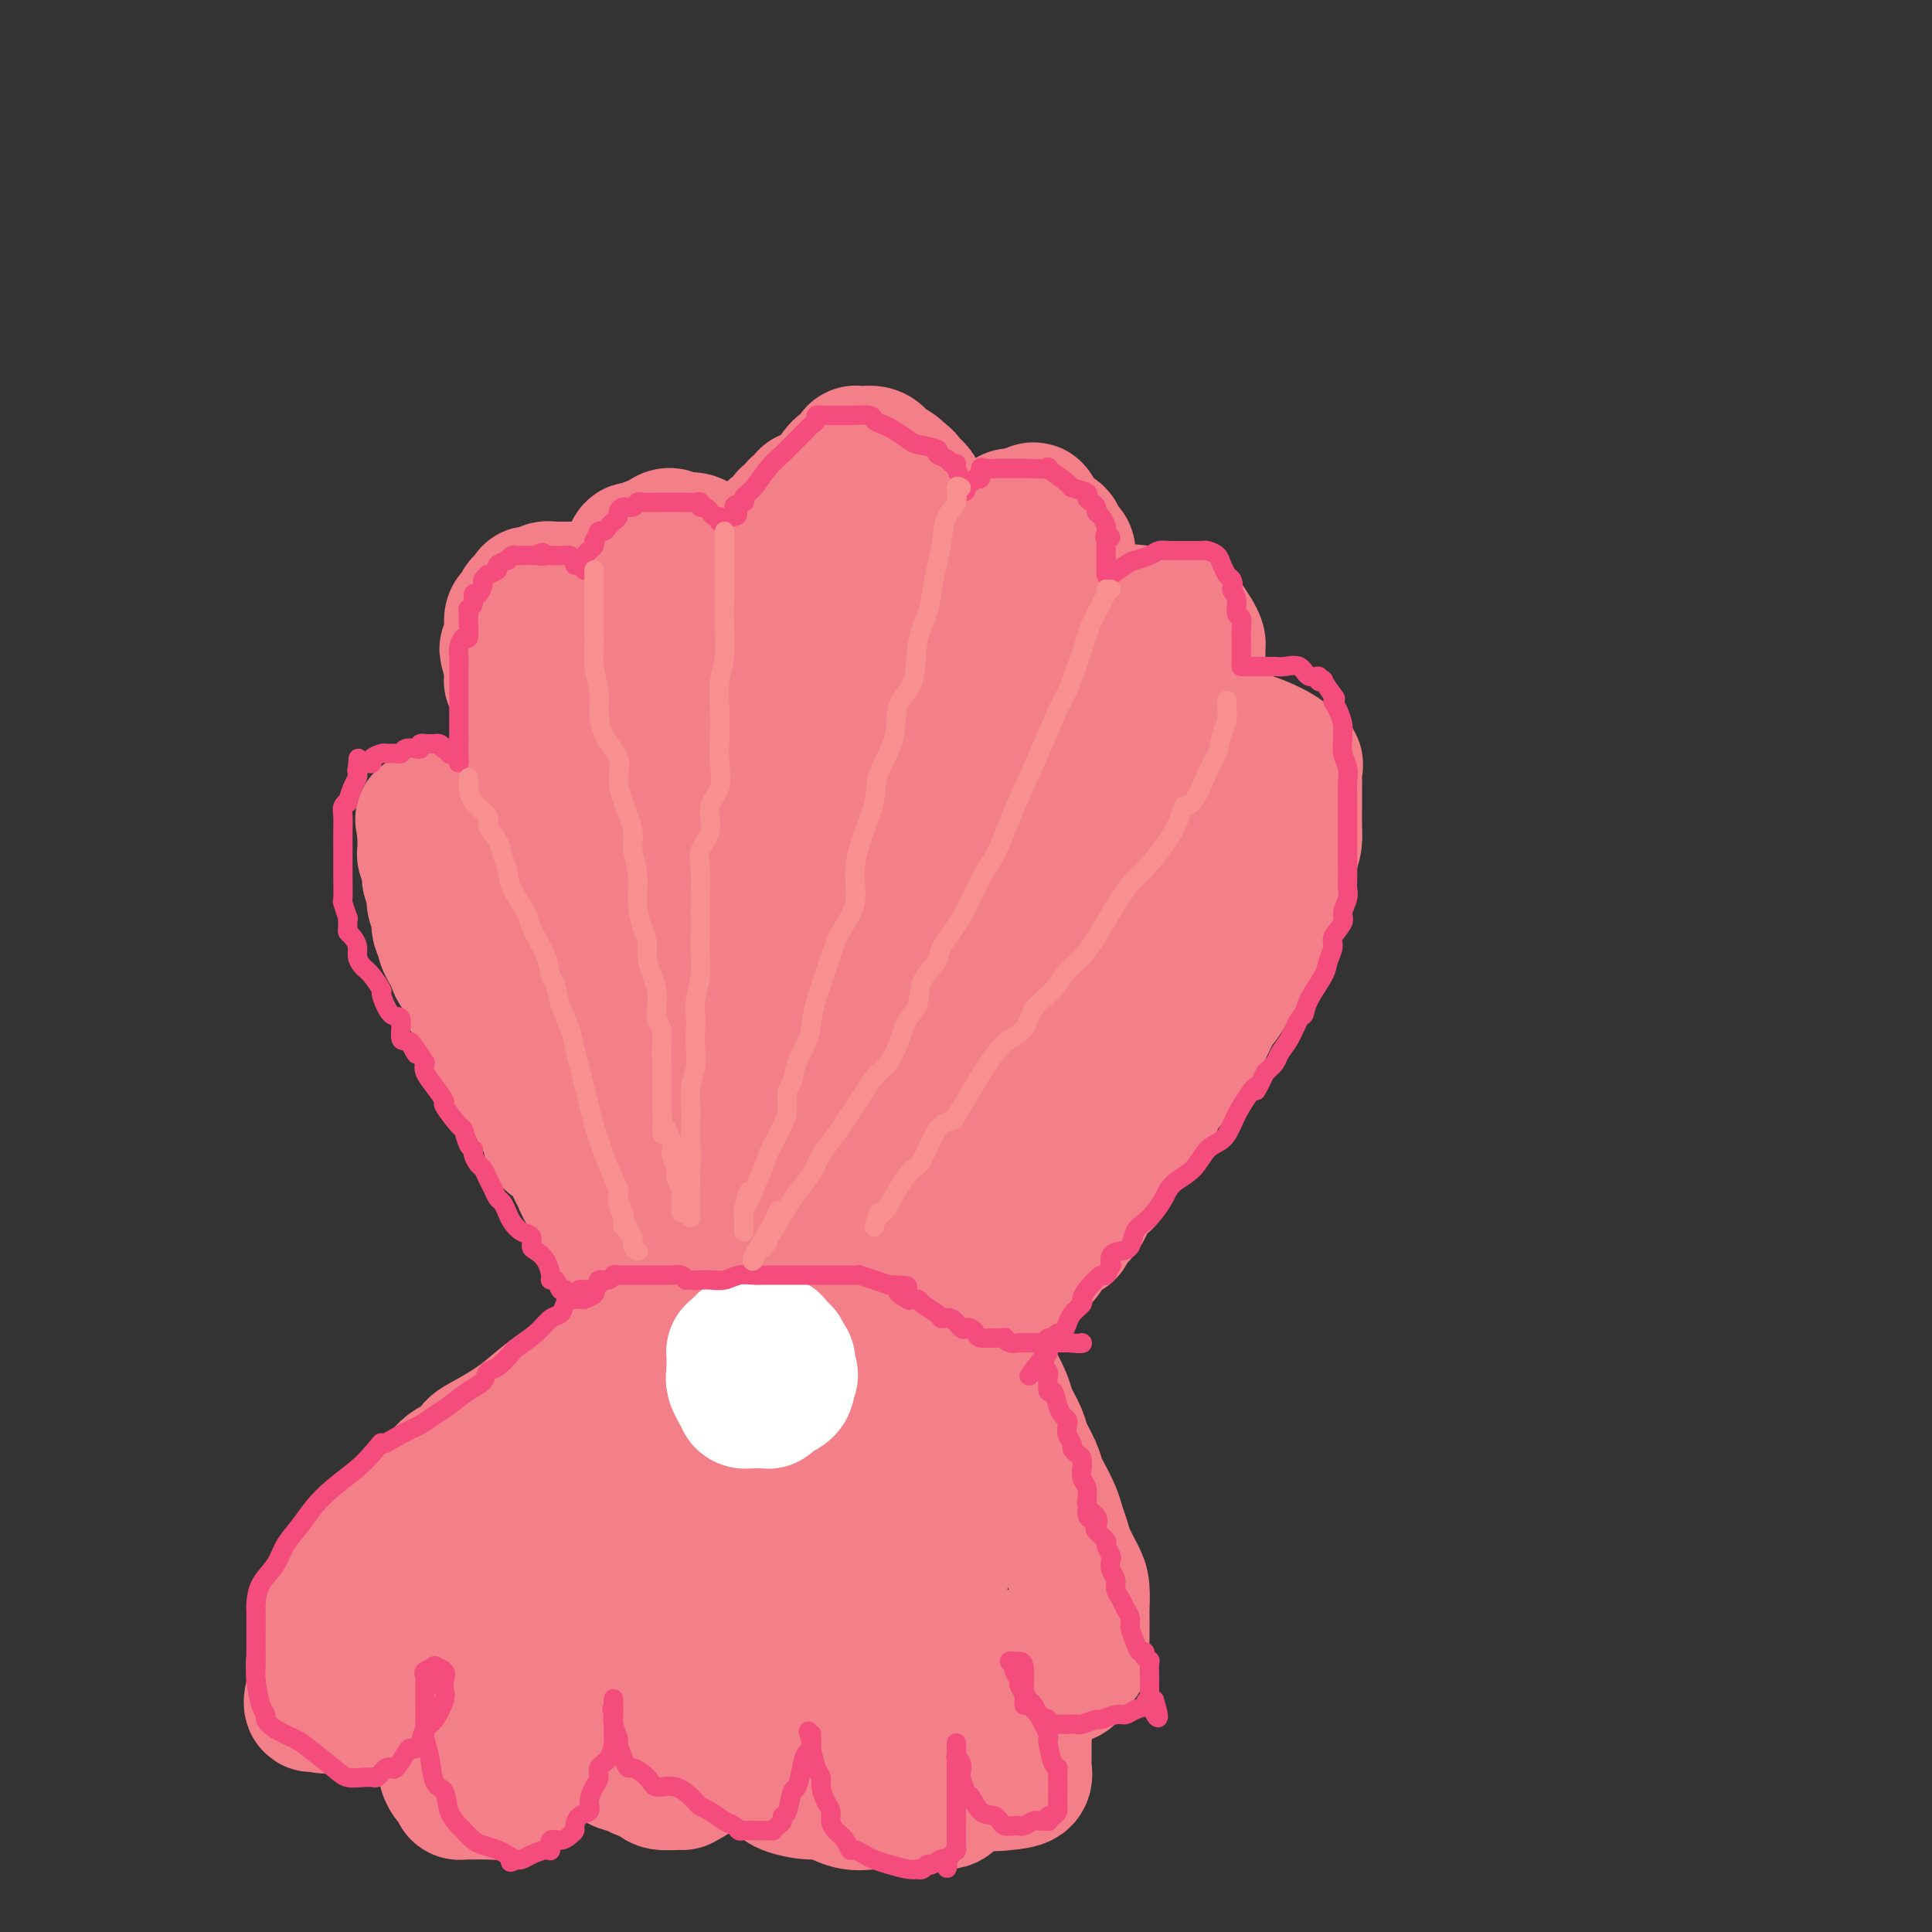 <svg viewBox='0 0 400 400' version='1.1' xmlns='http://www.w3.org/2000/svg' xmlns:xlink='http://www.w3.org/1999/xlink'><rect x="0" y="0" width="400" height="400" fill="#333333" stroke="none"/><g fill='none' stroke='#F37F89' stroke-width='28' stroke-linecap='round' stroke-linejoin='round'><path d='M131,257c0.001,-0.285 0.002,-0.570 0,-1c-0.002,-0.430 -0.008,-1.004 0,-1c0.008,0.004 0.031,0.586 0,0c-0.031,-0.586 -0.114,-2.342 0,-3c0.114,-0.658 0.427,-0.220 0,-1c-0.427,-0.780 -1.592,-2.779 -2,-4c-0.408,-1.221 -0.057,-1.662 -1,-3c-0.943,-1.338 -3.180,-3.571 -4,-6c-0.820,-2.429 -0.222,-5.054 -1,-7c-0.778,-1.946 -2.932,-3.212 -4,-5c-1.068,-1.788 -1.050,-4.097 -2,-6c-0.950,-1.903 -2.868,-3.401 -4,-5c-1.132,-1.599 -1.478,-3.298 -2,-5c-0.522,-1.702 -1.220,-3.407 -2,-5c-0.780,-1.593 -1.642,-3.073 -2,-4c-0.358,-0.927 -0.210,-1.301 -1,-3c-0.790,-1.699 -2.517,-4.723 -3,-6c-0.483,-1.277 0.277,-0.807 0,-2c-0.277,-1.193 -1.591,-4.049 -2,-6c-0.409,-1.951 0.087,-2.998 0,-4c-0.087,-1.002 -0.756,-1.960 -1,-3c-0.244,-1.040 -0.062,-2.163 0,-3c0.062,-0.837 0.004,-1.387 0,-2c-0.004,-0.613 0.047,-1.289 0,-2c-0.047,-0.711 -0.193,-1.459 0,-2c0.193,-0.541 0.723,-0.877 1,-1c0.277,-0.123 0.301,-0.033 1,0c0.699,0.033 2.073,0.009 3,0c0.927,-0.009 1.408,-0.003 2,0c0.592,0.003 1.296,0.001 2,0'/><path d='M109,167c1.575,0.097 1.512,0.340 2,1c0.488,0.660 1.526,1.736 2,3c0.474,1.264 0.382,2.717 1,4c0.618,1.283 1.945,2.397 3,4c1.055,1.603 1.839,3.696 2,5c0.161,1.304 -0.300,1.819 0,3c0.300,1.181 1.361,3.027 2,5c0.639,1.973 0.856,4.072 1,6c0.144,1.928 0.213,3.683 1,6c0.787,2.317 2.291,5.194 3,7c0.709,1.806 0.624,2.542 1,5c0.376,2.458 1.214,6.640 2,9c0.786,2.360 1.520,2.898 2,4c0.480,1.102 0.707,2.766 1,4c0.293,1.234 0.652,2.037 1,3c0.348,0.963 0.686,2.084 1,3c0.314,0.916 0.606,1.625 1,2c0.394,0.375 0.890,0.416 1,1c0.110,0.584 -0.167,1.712 0,2c0.167,0.288 0.777,-0.263 1,0c0.223,0.263 0.060,1.340 0,2c-0.060,0.660 -0.016,0.904 0,1c0.016,0.096 0.004,0.043 0,0c-0.004,-0.043 -0.001,-0.075 0,0c0.001,0.075 0.000,0.257 0,0c-0.000,-0.257 -0.000,-0.954 0,-2c0.000,-1.046 0.000,-2.442 0,-4c-0.000,-1.558 -0.000,-3.279 0,-5'/><path d='M137,236c-0.412,-2.457 -1.443,-3.599 -2,-5c-0.557,-1.401 -0.641,-3.060 -1,-5c-0.359,-1.940 -0.995,-4.159 -2,-7c-1.005,-2.841 -2.381,-6.303 -3,-8c-0.619,-1.697 -0.481,-1.629 -1,-4c-0.519,-2.371 -1.694,-7.182 -2,-10c-0.306,-2.818 0.258,-3.643 0,-5c-0.258,-1.357 -1.337,-3.247 -2,-5c-0.663,-1.753 -0.910,-3.368 -1,-5c-0.090,-1.632 -0.024,-3.279 0,-5c0.024,-1.721 0.006,-3.514 0,-5c-0.006,-1.486 -0.002,-2.666 0,-4c0.002,-1.334 -0.000,-2.824 0,-4c0.000,-1.176 0.003,-2.039 0,-3c-0.003,-0.961 -0.012,-2.022 0,-3c0.012,-0.978 0.044,-1.875 0,-3c-0.044,-1.125 -0.163,-2.478 0,-4c0.163,-1.522 0.607,-3.213 1,-5c0.393,-1.787 0.734,-3.671 1,-5c0.266,-1.329 0.457,-2.104 1,-3c0.543,-0.896 1.437,-1.914 2,-3c0.563,-1.086 0.795,-2.240 1,-3c0.205,-0.760 0.384,-1.125 1,-2c0.616,-0.875 1.671,-2.259 2,-3c0.329,-0.741 -0.066,-0.840 0,-1c0.066,-0.160 0.595,-0.383 1,-1c0.405,-0.617 0.686,-1.629 1,-2c0.314,-0.371 0.662,-0.100 1,0c0.338,0.100 0.668,0.029 1,0c0.332,-0.029 0.666,-0.014 1,0'/><path d='M137,123c1.767,-2.786 0.186,-0.752 0,0c-0.186,0.752 1.024,0.220 2,0c0.976,-0.220 1.718,-0.129 2,0c0.282,0.129 0.104,0.297 0,1c-0.104,0.703 -0.134,1.942 0,3c0.134,1.058 0.431,1.937 1,3c0.569,1.063 1.408,2.312 2,3c0.592,0.688 0.937,0.817 1,3c0.063,2.183 -0.155,6.421 0,8c0.155,1.579 0.681,0.499 1,2c0.319,1.501 0.429,5.581 1,8c0.571,2.419 1.603,3.175 2,5c0.397,1.825 0.158,4.717 0,7c-0.158,2.283 -0.236,3.956 0,6c0.236,2.044 0.785,4.458 1,7c0.215,2.542 0.095,5.213 0,8c-0.095,2.787 -0.166,5.690 0,8c0.166,2.310 0.570,4.026 1,6c0.430,1.974 0.885,4.204 1,6c0.115,1.796 -0.109,3.157 0,5c0.109,1.843 0.551,4.170 1,6c0.449,1.830 0.905,3.165 1,5c0.095,1.835 -0.171,4.171 0,6c0.171,1.829 0.778,3.151 1,4c0.222,0.849 0.060,1.224 0,2c-0.060,0.776 -0.016,1.951 0,3c0.016,1.049 0.004,1.972 0,3c-0.004,1.028 -0.001,2.162 0,3c0.001,0.838 0.000,1.379 0,2c-0.000,0.621 -0.000,1.320 0,2c0.000,0.680 0.000,1.340 0,2'/><path d='M155,250c0.928,14.312 0.249,4.591 0,1c-0.249,-3.591 -0.067,-1.054 0,0c0.067,1.054 0.018,0.624 0,1c-0.018,0.376 -0.005,1.558 0,2c0.005,0.442 0.001,0.146 0,0c-0.001,-0.146 -0.000,-0.140 0,0c0.000,0.140 0.000,0.415 0,0c-0.000,-0.415 -0.001,-1.520 0,-2c0.001,-0.480 0.004,-0.335 0,-1c-0.004,-0.665 -0.013,-2.140 0,-4c0.013,-1.860 0.050,-4.104 0,-6c-0.050,-1.896 -0.185,-3.445 0,-5c0.185,-1.555 0.690,-3.117 1,-5c0.310,-1.883 0.425,-4.086 1,-6c0.575,-1.914 1.611,-3.538 2,-6c0.389,-2.462 0.133,-5.760 0,-8c-0.133,-2.240 -0.141,-3.420 0,-5c0.141,-1.580 0.433,-3.560 1,-6c0.567,-2.440 1.409,-5.339 2,-8c0.591,-2.661 0.932,-5.084 1,-7c0.068,-1.916 -0.135,-3.324 0,-5c0.135,-1.676 0.610,-3.620 1,-6c0.390,-2.380 0.696,-5.196 1,-7c0.304,-1.804 0.607,-2.597 1,-4c0.393,-1.403 0.875,-3.416 1,-5c0.125,-1.584 -0.107,-2.738 0,-4c0.107,-1.262 0.554,-2.631 1,-4'/><path d='M168,150c1.881,-17.015 0.084,-7.552 0,-5c-0.084,2.552 1.546,-1.806 2,-4c0.454,-2.194 -0.268,-2.224 0,-3c0.268,-0.776 1.527,-2.296 2,-3c0.473,-0.704 0.159,-0.591 0,-1c-0.159,-0.409 -0.162,-1.341 0,-2c0.162,-0.659 0.490,-1.045 1,-2c0.510,-0.955 1.202,-2.479 2,-3c0.798,-0.521 1.701,-0.038 2,0c0.299,0.038 -0.007,-0.368 0,-1c0.007,-0.632 0.328,-1.489 1,-2c0.672,-0.511 1.696,-0.677 2,-1c0.304,-0.323 -0.112,-0.805 0,-1c0.112,-0.195 0.752,-0.105 1,0c0.248,0.105 0.104,0.225 0,0c-0.104,-0.225 -0.169,-0.793 0,-1c0.169,-0.207 0.571,-0.051 1,0c0.429,0.051 0.886,-0.003 1,0c0.114,0.003 -0.114,0.063 0,0c0.114,-0.063 0.570,-0.250 1,0c0.430,0.250 0.833,0.935 1,1c0.167,0.065 0.097,-0.491 0,0c-0.097,0.491 -0.222,2.030 0,3c0.222,0.970 0.791,1.370 1,2c0.209,0.630 0.057,1.490 0,3c-0.057,1.510 -0.018,3.670 0,5c0.018,1.330 0.016,1.832 0,3c-0.016,1.168 -0.046,3.004 0,5c0.046,1.996 0.166,4.153 0,6c-0.166,1.847 -0.619,3.385 -1,5c-0.381,1.615 -0.691,3.308 -1,5'/><path d='M184,159c-0.282,5.096 0.014,3.336 0,5c-0.014,1.664 -0.337,6.751 -1,10c-0.663,3.249 -1.665,4.661 -2,7c-0.335,2.339 -0.001,5.604 0,8c0.001,2.396 -0.329,3.921 -1,6c-0.671,2.079 -1.681,4.712 -2,7c-0.319,2.288 0.054,4.231 0,6c-0.054,1.769 -0.536,3.365 -1,5c-0.464,1.635 -0.909,3.310 -1,5c-0.091,1.690 0.172,3.395 0,5c-0.172,1.605 -0.780,3.111 -1,4c-0.220,0.889 -0.052,1.162 0,2c0.052,0.838 -0.010,2.242 0,3c0.010,0.758 0.094,0.872 0,2c-0.094,1.128 -0.365,3.272 -1,4c-0.635,0.728 -1.634,0.039 -2,0c-0.366,-0.039 -0.098,0.571 0,1c0.098,0.429 0.026,0.678 0,1c-0.026,0.322 -0.007,0.716 0,1c0.007,0.284 0.002,0.456 0,1c-0.002,0.544 -0.000,1.459 0,2c0.000,0.541 0.000,0.708 0,1c-0.000,0.292 0.000,0.708 0,1c-0.000,0.292 -0.001,0.460 0,1c0.001,0.540 0.003,1.451 0,2c-0.003,0.549 -0.011,0.735 0,1c0.011,0.265 0.041,0.610 0,1c-0.041,0.390 -0.155,0.826 0,1c0.155,0.174 0.577,0.087 1,0'/><path d='M173,252c-1.673,13.916 -0.354,2.205 0,-3c0.354,-5.205 -0.256,-3.905 0,-5c0.256,-1.095 1.377,-4.585 2,-7c0.623,-2.415 0.749,-3.755 1,-6c0.251,-2.245 0.626,-5.394 1,-8c0.374,-2.606 0.747,-4.667 1,-7c0.253,-2.333 0.386,-4.936 1,-8c0.614,-3.064 1.709,-6.589 2,-10c0.291,-3.411 -0.223,-6.709 0,-9c0.223,-2.291 1.181,-3.573 2,-5c0.819,-1.427 1.497,-2.997 2,-5c0.503,-2.003 0.831,-4.440 1,-6c0.169,-1.560 0.181,-2.244 1,-4c0.819,-1.756 2.447,-4.583 3,-6c0.553,-1.417 0.031,-1.423 0,-2c-0.031,-0.577 0.428,-1.725 1,-3c0.572,-1.275 1.256,-2.676 2,-4c0.744,-1.324 1.546,-2.571 2,-4c0.454,-1.429 0.559,-3.042 1,-4c0.441,-0.958 1.217,-1.263 2,-2c0.783,-0.737 1.574,-1.908 2,-3c0.426,-1.092 0.486,-2.105 1,-3c0.514,-0.895 1.481,-1.672 2,-2c0.519,-0.328 0.591,-0.206 1,-1c0.409,-0.794 1.157,-2.504 2,-3c0.843,-0.496 1.781,0.221 2,0c0.219,-0.221 -0.282,-1.379 0,-2c0.282,-0.621 1.345,-0.706 2,-1c0.655,-0.294 0.901,-0.798 1,-1c0.099,-0.202 0.049,-0.101 0,0'/><path d='M211,128c2.558,-2.784 1.454,-0.745 1,0c-0.454,0.745 -0.257,0.197 0,0c0.257,-0.197 0.576,-0.043 1,0c0.424,0.043 0.955,-0.025 1,0c0.045,0.025 -0.394,0.144 0,0c0.394,-0.144 1.622,-0.550 2,0c0.378,0.550 -0.095,2.058 0,3c0.095,0.942 0.758,1.318 1,2c0.242,0.682 0.064,1.668 0,3c-0.064,1.332 -0.015,3.008 0,4c0.015,0.992 -0.006,1.298 0,3c0.006,1.702 0.037,4.799 0,7c-0.037,2.201 -0.142,3.507 0,5c0.142,1.493 0.530,3.173 0,5c-0.530,1.827 -1.980,3.799 -3,6c-1.020,2.201 -1.611,4.629 -2,7c-0.389,2.371 -0.576,4.685 -1,7c-0.424,2.315 -1.086,4.630 -2,7c-0.914,2.370 -2.079,4.793 -3,7c-0.921,2.207 -1.597,4.196 -2,6c-0.403,1.804 -0.531,3.423 -1,5c-0.469,1.577 -1.278,3.111 -2,5c-0.722,1.889 -1.355,4.134 -2,6c-0.645,1.866 -1.301,3.353 -2,5c-0.699,1.647 -1.440,3.453 -2,5c-0.560,1.547 -0.938,2.837 -1,4c-0.062,1.163 0.190,2.201 0,3c-0.190,0.799 -0.824,1.358 -1,2c-0.176,0.642 0.107,1.365 0,2c-0.107,0.635 -0.602,1.181 -1,2c-0.398,0.819 -0.699,1.909 -1,3'/><path d='M191,242c-4.250,13.237 -1.875,5.330 -1,3c0.875,-2.330 0.248,0.918 0,2c-0.248,1.082 -0.119,-0.004 0,0c0.119,0.004 0.228,1.096 0,2c-0.228,0.904 -0.793,1.620 -1,2c-0.207,0.380 -0.054,0.426 0,1c0.054,0.574 0.011,1.678 0,2c-0.011,0.322 0.011,-0.139 0,0c-0.011,0.139 -0.056,0.877 0,1c0.056,0.123 0.211,-0.369 0,0c-0.211,0.369 -0.788,1.601 -1,2c-0.212,0.399 -0.058,-0.033 0,0c0.058,0.033 0.018,0.530 0,1c-0.018,0.470 -0.016,0.913 0,1c0.016,0.087 0.046,-0.181 0,0c-0.046,0.181 -0.167,0.811 0,1c0.167,0.189 0.624,-0.062 1,-1c0.376,-0.938 0.671,-2.563 1,-4c0.329,-1.437 0.691,-2.687 1,-4c0.309,-1.313 0.565,-2.691 1,-5c0.435,-2.309 1.050,-5.551 2,-8c0.950,-2.449 2.235,-4.107 3,-6c0.765,-1.893 1.009,-4.023 2,-6c0.991,-1.977 2.730,-3.800 4,-6c1.270,-2.200 2.072,-4.775 3,-7c0.928,-2.225 1.980,-4.099 3,-6c1.020,-1.901 2.006,-3.829 3,-6c0.994,-2.171 1.997,-4.586 3,-7'/><path d='M215,194c4.541,-10.852 2.395,-5.982 2,-5c-0.395,0.982 0.962,-1.926 2,-4c1.038,-2.074 1.758,-3.315 2,-4c0.242,-0.685 0.008,-0.813 0,-2c-0.008,-1.187 0.211,-3.433 1,-4c0.789,-0.567 2.148,0.543 3,0c0.852,-0.543 1.198,-2.740 2,-4c0.802,-1.260 2.061,-1.583 3,-3c0.939,-1.417 1.560,-3.928 2,-5c0.440,-1.072 0.700,-0.707 1,-1c0.300,-0.293 0.640,-1.245 1,-2c0.360,-0.755 0.741,-1.313 1,-2c0.259,-0.687 0.395,-1.503 1,-2c0.605,-0.497 1.679,-0.673 2,-1c0.321,-0.327 -0.111,-0.803 0,-1c0.111,-0.197 0.766,-0.113 1,0c0.234,0.113 0.049,0.256 0,0c-0.049,-0.256 0.040,-0.911 0,-1c-0.040,-0.089 -0.207,0.388 0,1c0.207,0.612 0.787,1.359 1,2c0.213,0.641 0.057,1.178 0,2c-0.057,0.822 -0.015,1.931 0,3c0.015,1.069 0.002,2.100 0,3c-0.002,0.900 0.007,1.671 0,3c-0.007,1.329 -0.029,3.218 0,4c0.029,0.782 0.111,0.457 0,2c-0.111,1.543 -0.414,4.954 -1,7c-0.586,2.046 -1.453,2.727 -2,4c-0.547,1.273 -0.773,3.136 -1,5'/><path d='M236,189c-1.020,3.195 -1.571,2.183 -2,3c-0.429,0.817 -0.737,3.464 -1,5c-0.263,1.536 -0.480,1.963 -1,3c-0.520,1.037 -1.344,2.685 -2,4c-0.656,1.315 -1.146,2.296 -2,4c-0.854,1.704 -2.072,4.131 -3,6c-0.928,1.869 -1.567,3.181 -2,4c-0.433,0.819 -0.662,1.145 -1,2c-0.338,0.855 -0.786,2.239 -1,3c-0.214,0.761 -0.194,0.899 -1,2c-0.806,1.101 -2.440,3.166 -3,4c-0.560,0.834 -0.048,0.439 0,1c0.048,0.561 -0.367,2.078 -1,3c-0.633,0.922 -1.484,1.248 -2,2c-0.516,0.752 -0.698,1.930 -1,3c-0.302,1.070 -0.726,2.031 -1,3c-0.274,0.969 -0.398,1.946 -1,3c-0.602,1.054 -1.681,2.184 -2,3c-0.319,0.816 0.122,1.317 0,2c-0.122,0.683 -0.806,1.548 -1,2c-0.194,0.452 0.102,0.492 0,1c-0.102,0.508 -0.601,1.485 -1,2c-0.399,0.515 -0.699,0.568 -1,1c-0.301,0.432 -0.603,1.245 -1,2c-0.397,0.755 -0.888,1.454 -1,2c-0.112,0.546 0.156,0.940 0,1c-0.156,0.060 -0.734,-0.215 -1,0c-0.266,0.215 -0.219,0.918 0,1c0.219,0.082 0.609,-0.459 1,-1'/><path d='M204,260c-4.760,10.953 -0.658,2.835 1,-1c1.658,-3.835 0.874,-3.387 1,-4c0.126,-0.613 1.163,-2.286 2,-4c0.837,-1.714 1.473,-3.470 2,-5c0.527,-1.530 0.946,-2.835 2,-5c1.054,-2.165 2.742,-5.190 4,-8c1.258,-2.810 2.084,-5.404 3,-8c0.916,-2.596 1.922,-5.193 3,-7c1.078,-1.807 2.230,-2.825 3,-4c0.770,-1.175 1.160,-2.507 2,-4c0.840,-1.493 2.130,-3.146 3,-5c0.870,-1.854 1.322,-3.908 2,-5c0.678,-1.092 1.584,-1.222 2,-2c0.416,-0.778 0.341,-2.203 1,-3c0.659,-0.797 2.050,-0.966 3,-2c0.950,-1.034 1.459,-2.931 2,-4c0.541,-1.069 1.115,-1.309 2,-2c0.885,-0.691 2.081,-1.834 3,-3c0.919,-1.166 1.560,-2.355 2,-3c0.440,-0.645 0.678,-0.747 1,-1c0.322,-0.253 0.726,-0.657 1,-1c0.274,-0.343 0.417,-0.625 1,-1c0.583,-0.375 1.606,-0.843 2,-1c0.394,-0.157 0.158,-0.003 0,0c-0.158,0.003 -0.238,-0.143 0,0c0.238,0.143 0.795,0.577 1,1c0.205,0.423 0.059,0.835 0,2c-0.059,1.165 -0.029,3.082 0,5'/><path d='M253,185c0.160,1.614 0.059,1.647 0,2c-0.059,0.353 -0.075,1.024 0,2c0.075,0.976 0.243,2.256 0,3c-0.243,0.744 -0.895,0.953 -1,2c-0.105,1.047 0.338,2.931 0,4c-0.338,1.069 -1.456,1.324 -2,2c-0.544,0.676 -0.514,1.774 -1,3c-0.486,1.226 -1.487,2.581 -2,4c-0.513,1.419 -0.538,2.904 -1,4c-0.462,1.096 -1.363,1.805 -2,3c-0.637,1.195 -1.011,2.875 -2,5c-0.989,2.125 -2.594,4.693 -3,6c-0.406,1.307 0.387,1.351 0,2c-0.387,0.649 -1.953,1.902 -3,3c-1.047,1.098 -1.576,2.042 -2,3c-0.424,0.958 -0.742,1.929 -1,3c-0.258,1.071 -0.454,2.240 -1,3c-0.546,0.760 -1.442,1.110 -2,2c-0.558,0.890 -0.779,2.321 -1,3c-0.221,0.679 -0.444,0.605 -1,1c-0.556,0.395 -1.445,1.257 -2,2c-0.555,0.743 -0.775,1.366 -1,2c-0.225,0.634 -0.455,1.278 -1,2c-0.545,0.722 -1.407,1.521 -2,2c-0.593,0.479 -0.919,0.638 -1,1c-0.081,0.362 0.081,0.927 0,1c-0.081,0.073 -0.406,-0.345 -1,0c-0.594,0.345 -1.458,1.453 -2,2c-0.542,0.547 -0.761,0.532 -1,1c-0.239,0.468 -0.497,1.419 -1,2c-0.503,0.581 -1.252,0.790 -2,1'/><path d='M214,261c-3.250,3.874 -2.375,2.558 -2,2c0.375,-0.558 0.251,-0.360 0,0c-0.251,0.360 -0.630,0.880 -1,1c-0.370,0.120 -0.733,-0.161 -1,0c-0.267,0.161 -0.439,0.765 -1,1c-0.561,0.235 -1.511,0.101 -2,0c-0.489,-0.101 -0.516,-0.171 -1,0c-0.484,0.171 -1.425,0.582 -2,1c-0.575,0.418 -0.782,0.844 -1,1c-0.218,0.156 -0.445,0.042 -1,0c-0.555,-0.042 -1.436,-0.011 -2,0c-0.564,0.011 -0.810,0.003 -1,0c-0.190,-0.003 -0.325,-0.001 -1,0c-0.675,0.001 -1.891,0.000 -3,0c-1.109,-0.000 -2.113,-0.000 -3,0c-0.887,0.000 -1.659,0.000 -2,0c-0.341,-0.000 -0.250,-0.000 -1,0c-0.750,0.000 -2.339,0.000 -3,0c-0.661,-0.000 -0.394,-0.000 -1,0c-0.606,0.000 -2.085,0.000 -3,0c-0.915,-0.000 -1.265,-0.000 -2,0c-0.735,0.000 -1.853,0.000 -3,0c-1.147,-0.000 -2.322,-0.000 -3,0c-0.678,0.000 -0.858,0.000 -2,0c-1.142,-0.000 -3.244,-0.000 -4,0c-0.756,0.000 -0.166,0.001 -1,0c-0.834,-0.001 -3.094,-0.003 -4,0c-0.906,0.003 -0.459,0.011 -1,0c-0.541,-0.011 -2.069,-0.041 -3,0c-0.931,0.041 -1.266,0.155 -2,0c-0.734,-0.155 -1.867,-0.577 -3,-1'/><path d='M154,266c-7.981,-0.171 -3.433,-0.099 -2,0c1.433,0.099 -0.250,0.224 -1,0c-0.750,-0.224 -0.567,-0.796 -1,-1c-0.433,-0.204 -1.482,-0.041 -2,0c-0.518,0.041 -0.505,-0.042 -1,0c-0.495,0.042 -1.500,0.207 -2,0c-0.500,-0.207 -0.496,-0.788 -1,-1c-0.504,-0.212 -1.516,-0.056 -2,0c-0.484,0.056 -0.441,0.012 -1,0c-0.559,-0.012 -1.721,0.007 -2,0c-0.279,-0.007 0.325,-0.040 0,0c-0.325,0.040 -1.578,0.151 -2,0c-0.422,-0.151 -0.012,-0.566 0,-1c0.012,-0.434 -0.375,-0.887 -1,-1c-0.625,-0.113 -1.487,0.113 -2,0c-0.513,-0.113 -0.677,-0.565 -1,-1c-0.323,-0.435 -0.803,-0.853 -1,-1c-0.197,-0.147 -0.109,-0.025 0,0c0.109,0.025 0.240,-0.049 0,0c-0.240,0.049 -0.852,0.220 -1,0c-0.148,-0.220 0.166,-0.832 0,-1c-0.166,-0.168 -0.814,0.109 -1,0c-0.186,-0.109 0.090,-0.602 0,-1c-0.090,-0.398 -0.545,-0.699 -1,-1'/><path d='M129,257c-1.487,-1.018 -0.206,-0.062 0,0c0.206,0.062 -0.663,-0.771 -1,-1c-0.337,-0.229 -0.142,0.146 0,0c0.142,-0.146 0.233,-0.813 0,-1c-0.233,-0.187 -0.788,0.105 -1,0c-0.212,-0.105 -0.080,-0.606 0,-1c0.080,-0.394 0.110,-0.681 0,-1c-0.110,-0.319 -0.358,-0.672 -1,-1c-0.642,-0.328 -1.678,-0.633 -2,-1c-0.322,-0.367 0.069,-0.798 0,-1c-0.069,-0.202 -0.597,-0.177 -1,-1c-0.403,-0.823 -0.682,-2.496 -1,-3c-0.318,-0.504 -0.677,0.159 -1,0c-0.323,-0.159 -0.612,-1.142 -1,-2c-0.388,-0.858 -0.876,-1.592 -1,-2c-0.124,-0.408 0.117,-0.489 0,-1c-0.117,-0.511 -0.592,-1.450 -1,-2c-0.408,-0.550 -0.748,-0.710 -1,-1c-0.252,-0.290 -0.414,-0.711 -1,-1c-0.586,-0.289 -1.596,-0.448 -2,-1c-0.404,-0.552 -0.202,-1.499 0,-2c0.202,-0.501 0.406,-0.557 0,-1c-0.406,-0.443 -1.421,-1.272 -2,-2c-0.579,-0.728 -0.723,-1.355 -1,-2c-0.277,-0.645 -0.685,-1.310 -1,-2c-0.315,-0.690 -0.535,-1.406 -1,-2c-0.465,-0.594 -1.176,-1.066 -2,-2c-0.824,-0.934 -1.760,-2.328 -2,-3c-0.240,-0.672 0.217,-0.620 0,-1c-0.217,-0.380 -1.109,-1.190 -2,-2'/><path d='M103,217c-3.887,-6.253 -0.606,-1.885 0,-1c0.606,0.885 -1.464,-1.711 -2,-3c-0.536,-1.289 0.461,-1.269 0,-2c-0.461,-0.731 -2.379,-2.212 -3,-3c-0.621,-0.788 0.055,-0.883 0,-1c-0.055,-0.117 -0.840,-0.258 -1,-1c-0.160,-0.742 0.307,-2.087 0,-3c-0.307,-0.913 -1.388,-1.396 -2,-2c-0.612,-0.604 -0.756,-1.330 -1,-2c-0.244,-0.670 -0.587,-1.283 -1,-2c-0.413,-0.717 -0.894,-1.539 -1,-2c-0.106,-0.461 0.164,-0.560 0,-1c-0.164,-0.440 -0.762,-1.220 -1,-2c-0.238,-0.780 -0.115,-1.561 0,-2c0.115,-0.439 0.223,-0.536 0,-1c-0.223,-0.464 -0.778,-1.294 -1,-2c-0.222,-0.706 -0.111,-1.287 0,-2c0.111,-0.713 0.222,-1.558 0,-2c-0.222,-0.442 -0.777,-0.481 -1,-1c-0.223,-0.519 -0.112,-1.516 0,-2c0.112,-0.484 0.226,-0.453 0,-1c-0.226,-0.547 -0.793,-1.671 -1,-2c-0.207,-0.329 -0.056,0.138 0,0c0.056,-0.138 0.015,-0.882 0,-1c-0.015,-0.118 -0.004,0.388 0,0c0.004,-0.388 0.001,-1.671 0,-2c-0.001,-0.329 -0.000,0.296 0,0c0.000,-0.296 0.000,-1.513 0,-2c-0.000,-0.487 -0.000,-0.243 0,0'/><path d='M88,172c-0.816,-4.094 -0.354,-1.828 0,-1c0.354,0.828 0.602,0.218 1,0c0.398,-0.218 0.947,-0.044 1,0c0.053,0.044 -0.390,-0.041 0,0c0.390,0.041 1.614,0.208 2,0c0.386,-0.208 -0.065,-0.792 0,-1c0.065,-0.208 0.645,-0.042 1,0c0.355,0.042 0.486,-0.041 1,0c0.514,0.041 1.410,0.207 2,0c0.590,-0.207 0.875,-0.787 1,-1c0.125,-0.213 0.089,-0.058 0,0c-0.089,0.058 -0.230,0.019 0,0c0.230,-0.019 0.832,-0.019 1,0c0.168,0.019 -0.099,0.058 0,0c0.099,-0.058 0.563,-0.211 1,0c0.437,0.211 0.849,0.788 1,1c0.151,0.212 0.043,0.061 0,0c-0.043,-0.061 -0.022,-0.030 0,0'/><path d='M119,180c-0.032,-0.027 -0.064,-0.054 0,0c0.064,0.054 0.223,0.188 0,0c-0.223,-0.188 -0.830,-0.697 -1,-1c-0.170,-0.303 0.095,-0.400 0,-1c-0.095,-0.600 -0.551,-1.704 -1,-2c-0.449,-0.296 -0.891,0.216 -1,0c-0.109,-0.216 0.114,-1.161 0,-2c-0.114,-0.839 -0.567,-1.572 -1,-2c-0.433,-0.428 -0.847,-0.552 -1,-1c-0.153,-0.448 -0.045,-1.219 0,-2c0.045,-0.781 0.025,-1.572 0,-2c-0.025,-0.428 -0.057,-0.495 0,-1c0.057,-0.505 0.204,-1.449 0,-2c-0.204,-0.551 -0.757,-0.708 -1,-1c-0.243,-0.292 -0.174,-0.720 0,-1c0.174,-0.280 0.453,-0.413 0,-1c-0.453,-0.587 -1.639,-1.628 -2,-2c-0.361,-0.372 0.101,-0.074 0,-1c-0.101,-0.926 -0.767,-3.077 -1,-4c-0.233,-0.923 -0.035,-0.618 0,-1c0.035,-0.382 -0.095,-1.451 0,-2c0.095,-0.549 0.414,-0.579 0,-1c-0.414,-0.421 -1.560,-1.235 -2,-2c-0.440,-0.765 -0.174,-1.483 0,-2c0.174,-0.517 0.257,-0.834 0,-1c-0.257,-0.166 -0.853,-0.180 -1,-1c-0.147,-0.820 0.157,-2.447 0,-3c-0.157,-0.553 -0.773,-0.034 -1,0c-0.227,0.034 -0.065,-0.419 0,-1c0.065,-0.581 0.032,-1.291 0,-2'/><path d='M106,138c-2.011,-6.666 -0.539,-2.331 0,-1c0.539,1.331 0.145,-0.343 0,-1c-0.145,-0.657 -0.039,-0.298 0,-1c0.039,-0.702 0.013,-2.464 0,-3c-0.013,-0.536 -0.014,0.155 0,0c0.014,-0.155 0.041,-1.156 0,-2c-0.041,-0.844 -0.152,-1.532 0,-2c0.152,-0.468 0.566,-0.717 1,-1c0.434,-0.283 0.887,-0.601 1,-1c0.113,-0.399 -0.115,-0.878 0,-1c0.115,-0.122 0.574,0.112 1,0c0.426,-0.112 0.821,-0.570 1,-1c0.179,-0.430 0.143,-0.833 0,-1c-0.143,-0.167 -0.394,-0.097 0,0c0.394,0.097 1.432,0.222 2,0c0.568,-0.222 0.667,-0.792 1,-1c0.333,-0.208 0.901,-0.056 1,0c0.099,0.056 -0.269,0.015 0,0c0.269,-0.015 1.175,-0.005 2,0c0.825,0.005 1.568,0.005 2,0c0.432,-0.005 0.554,-0.016 1,0c0.446,0.016 1.215,0.057 2,0c0.785,-0.057 1.586,-0.213 2,0c0.414,0.213 0.440,0.795 1,1c0.560,0.205 1.655,0.032 2,0c0.345,-0.032 -0.059,0.077 0,0c0.059,-0.077 0.583,-0.340 1,0c0.417,0.340 0.728,1.284 1,2c0.272,0.716 0.506,1.205 1,2c0.494,0.795 1.247,1.898 2,3'/><path d='M131,130c0.790,1.256 0.264,0.896 0,1c-0.264,0.104 -0.267,0.673 0,1c0.267,0.327 0.803,0.412 1,1c0.197,0.588 0.056,1.677 0,2c-0.056,0.323 -0.025,-0.122 0,0c0.025,0.122 0.044,0.810 0,1c-0.044,0.190 -0.152,-0.117 0,0c0.152,0.117 0.562,0.658 1,1c0.438,0.342 0.902,0.483 1,1c0.098,0.517 -0.171,1.409 0,2c0.171,0.591 0.782,0.880 1,1c0.218,0.120 0.044,0.070 0,0c-0.044,-0.070 0.041,-0.160 0,0c-0.041,0.160 -0.207,0.568 0,1c0.207,0.432 0.788,0.886 1,1c0.212,0.114 0.057,-0.114 0,0c-0.057,0.114 -0.015,0.569 0,1c0.015,0.431 0.004,0.837 0,1c-0.004,0.163 -0.002,0.081 0,0'/><path d='M136,145c0.714,2.321 0.000,0.625 0,0c0.000,-0.625 0.714,-0.179 1,0c0.286,0.179 0.143,0.089 0,0'/><path d='M154,158c-0.113,-0.481 -0.226,-0.962 0,-1c0.226,-0.038 0.793,0.368 1,0c0.207,-0.368 0.056,-1.510 0,-2c-0.056,-0.490 -0.015,-0.328 0,-1c0.015,-0.672 0.004,-2.179 0,-3c-0.004,-0.821 -0.002,-0.957 0,-2c0.002,-1.043 0.003,-2.992 0,-4c-0.003,-1.008 -0.011,-1.073 0,-2c0.011,-0.927 0.042,-2.715 0,-4c-0.042,-1.285 -0.156,-2.068 0,-3c0.156,-0.932 0.581,-2.012 1,-3c0.419,-0.988 0.830,-1.885 1,-3c0.170,-1.115 0.097,-2.449 0,-3c-0.097,-0.551 -0.218,-0.320 0,-1c0.218,-0.680 0.776,-2.271 1,-3c0.224,-0.729 0.113,-0.594 0,-1c-0.113,-0.406 -0.227,-1.351 0,-2c0.227,-0.649 0.797,-1.001 1,-1c0.203,0.001 0.040,0.355 0,0c-0.040,-0.355 0.045,-1.419 0,-2c-0.045,-0.581 -0.219,-0.678 0,-1c0.219,-0.322 0.829,-0.870 1,-1c0.171,-0.130 -0.099,0.159 0,0c0.099,-0.159 0.566,-0.764 1,-1c0.434,-0.236 0.835,-0.102 1,0c0.165,0.102 0.096,0.172 0,0c-0.096,-0.172 -0.218,-0.585 0,-1c0.218,-0.415 0.777,-0.833 1,-1c0.223,-0.167 0.112,-0.084 0,0'/><path d='M163,112c0.708,-1.400 -0.021,-0.899 0,-1c0.021,-0.101 0.793,-0.804 1,-1c0.207,-0.196 -0.151,0.117 0,0c0.151,-0.117 0.811,-0.662 1,-1c0.189,-0.338 -0.093,-0.468 0,-1c0.093,-0.532 0.561,-1.468 1,-2c0.439,-0.532 0.849,-0.662 1,-1c0.151,-0.338 0.043,-0.885 0,-1c-0.043,-0.115 -0.020,0.203 0,0c0.020,-0.203 0.035,-0.927 0,-1c-0.035,-0.073 -0.122,0.505 0,1c0.122,0.495 0.454,0.906 0,1c-0.454,0.094 -1.693,-0.129 -2,0c-0.307,0.129 0.318,0.611 0,1c-0.318,0.389 -1.578,0.687 -2,1c-0.422,0.313 -0.007,0.642 0,1c0.007,0.358 -0.393,0.744 -1,1c-0.607,0.256 -1.420,0.382 -2,1c-0.580,0.618 -0.926,1.726 -1,2c-0.074,0.274 0.125,-0.287 0,0c-0.125,0.287 -0.572,1.424 -1,2c-0.428,0.576 -0.837,0.593 -1,1c-0.163,0.407 -0.082,1.203 0,2'/><path d='M157,117c-1.543,2.647 -0.399,2.264 0,2c0.399,-0.264 0.054,-0.409 0,0c-0.054,0.409 0.182,1.371 0,2c-0.182,0.629 -0.781,0.924 -1,1c-0.219,0.076 -0.058,-0.068 0,0c0.058,0.068 0.013,0.347 0,1c-0.013,0.653 0.008,1.679 0,2c-0.008,0.321 -0.044,-0.063 0,0c0.044,0.063 0.168,0.574 0,1c-0.168,0.426 -0.627,0.768 -1,1c-0.373,0.232 -0.659,0.356 -1,0c-0.341,-0.356 -0.735,-1.191 -1,-2c-0.265,-0.809 -0.400,-1.592 -1,-2c-0.600,-0.408 -1.665,-0.441 -2,-1c-0.335,-0.559 0.060,-1.645 0,-2c-0.060,-0.355 -0.576,0.020 -1,0c-0.424,-0.020 -0.756,-0.436 -1,-1c-0.244,-0.564 -0.399,-1.276 -1,-2c-0.601,-0.724 -1.649,-1.461 -2,-2c-0.351,-0.539 -0.005,-0.880 0,-1c0.005,-0.120 -0.330,-0.018 -1,0c-0.670,0.018 -1.674,-0.047 -2,0c-0.326,0.047 0.028,0.205 0,0c-0.028,-0.205 -0.436,-0.773 -1,-1c-0.564,-0.227 -1.282,-0.114 -2,0'/><path d='M139,113c-0.799,-0.310 0.205,-0.084 0,0c-0.205,0.084 -1.617,0.027 -2,0c-0.383,-0.027 0.262,-0.024 0,0c-0.262,0.024 -1.433,0.070 -2,0c-0.567,-0.070 -0.530,-0.255 -1,0c-0.470,0.255 -1.445,0.950 -2,1c-0.555,0.050 -0.688,-0.544 -1,0c-0.312,0.544 -0.801,2.225 -1,3c-0.199,0.775 -0.106,0.645 0,1c0.106,0.355 0.224,1.194 0,2c-0.224,0.806 -0.792,1.579 -1,2c-0.208,0.421 -0.056,0.490 0,1c0.056,0.510 0.015,1.460 0,2c-0.015,0.540 -0.004,0.671 0,1c0.004,0.329 0.000,0.857 0,1c-0.000,0.143 0.003,-0.098 0,0c-0.003,0.098 -0.012,0.537 0,0c0.012,-0.537 0.043,-2.048 0,-3c-0.043,-0.952 -0.162,-1.345 0,-2c0.162,-0.655 0.606,-1.571 1,-2c0.394,-0.429 0.738,-0.369 1,-1c0.262,-0.631 0.441,-1.953 1,-3c0.559,-1.047 1.497,-1.820 2,-2c0.503,-0.180 0.572,0.234 1,0c0.428,-0.234 1.214,-1.117 2,-2'/><path d='M137,112c1.817,-2.173 2.358,-0.605 3,0c0.642,0.605 1.383,0.249 2,0c0.617,-0.249 1.108,-0.389 2,0c0.892,0.389 2.184,1.308 3,2c0.816,0.692 1.156,1.156 2,2c0.844,0.844 2.191,2.067 3,3c0.809,0.933 1.081,1.574 2,2c0.919,0.426 2.486,0.635 3,1c0.514,0.365 -0.023,0.886 0,1c0.023,0.114 0.607,-0.179 1,0c0.393,0.179 0.595,0.828 1,0c0.405,-0.828 1.013,-3.135 1,-4c-0.013,-0.865 -0.647,-0.290 0,-1c0.647,-0.710 2.574,-2.705 3,-4c0.426,-1.295 -0.651,-1.888 0,-3c0.651,-1.112 3.028,-2.741 4,-4c0.972,-1.259 0.537,-2.149 1,-3c0.463,-0.851 1.824,-1.663 3,-3c1.176,-1.337 2.167,-3.197 3,-4c0.833,-0.803 1.507,-0.548 2,-1c0.493,-0.452 0.804,-1.610 1,-2c0.196,-0.390 0.276,-0.010 1,0c0.724,0.010 2.091,-0.348 3,0c0.909,0.348 1.360,1.401 2,2c0.640,0.599 1.469,0.742 2,1c0.531,0.258 0.766,0.629 1,1'/><path d='M186,98c1.796,1.015 1.786,1.553 2,2c0.214,0.447 0.652,0.804 1,1c0.348,0.196 0.605,0.232 1,1c0.395,0.768 0.929,2.267 1,3c0.071,0.733 -0.322,0.700 0,2c0.322,1.300 1.357,3.934 2,5c0.643,1.066 0.894,0.565 1,1c0.106,0.435 0.067,1.805 0,3c-0.067,1.195 -0.162,2.216 0,3c0.162,0.784 0.582,1.332 1,2c0.418,0.668 0.833,1.457 1,2c0.167,0.543 0.087,0.840 0,1c-0.087,0.160 -0.180,0.184 0,0c0.180,-0.184 0.633,-0.577 1,-1c0.367,-0.423 0.647,-0.876 1,-2c0.353,-1.124 0.780,-2.917 1,-4c0.220,-1.083 0.234,-1.455 1,-2c0.766,-0.545 2.285,-1.264 3,-2c0.715,-0.736 0.625,-1.490 1,-2c0.375,-0.510 1.215,-0.778 2,-1c0.785,-0.222 1.516,-0.399 2,-1c0.484,-0.601 0.721,-1.625 1,-2c0.279,-0.375 0.601,-0.101 1,0c0.399,0.101 0.877,0.027 1,0c0.123,-0.027 -0.108,-0.008 0,0c0.108,0.008 0.554,0.004 1,0'/><path d='M212,107c2.891,-2.582 2.117,-1.039 2,0c-0.117,1.039 0.421,1.572 1,2c0.579,0.428 1.198,0.751 2,1c0.802,0.249 1.788,0.425 2,1c0.212,0.575 -0.350,1.550 0,2c0.350,0.450 1.611,0.375 2,1c0.389,0.625 -0.093,1.950 0,3c0.093,1.050 0.761,1.823 1,2c0.239,0.177 0.050,-0.244 0,0c-0.050,0.244 0.039,1.154 0,2c-0.039,0.846 -0.207,1.629 0,2c0.207,0.371 0.787,0.331 1,1c0.213,0.669 0.057,2.048 0,3c-0.057,0.952 -0.015,1.477 0,3c0.015,1.523 0.004,4.043 0,5c-0.004,0.957 -0.002,0.351 0,1c0.002,0.649 0.004,2.554 0,4c-0.004,1.446 -0.012,2.434 0,3c0.012,0.566 0.045,0.712 0,1c-0.045,0.288 -0.167,0.719 0,1c0.167,0.281 0.625,0.412 1,0c0.375,-0.412 0.668,-1.368 1,-2c0.332,-0.632 0.705,-0.939 1,-2c0.295,-1.061 0.513,-2.874 1,-4c0.487,-1.126 1.244,-1.563 2,-2'/><path d='M229,135c1.007,-1.845 0.525,-2.456 1,-3c0.475,-0.544 1.906,-1.021 3,-2c1.094,-0.979 1.850,-2.458 2,-3c0.150,-0.542 -0.308,-0.145 0,0c0.308,0.145 1.382,0.039 2,0c0.618,-0.039 0.782,-0.011 1,0c0.218,0.011 0.491,0.004 1,0c0.509,-0.004 1.253,-0.006 2,0c0.747,0.006 1.496,0.019 2,0c0.504,-0.019 0.762,-0.069 1,0c0.238,0.069 0.456,0.258 1,1c0.544,0.742 1.414,2.038 2,3c0.586,0.962 0.889,1.591 1,2c0.111,0.409 0.030,0.598 0,1c-0.030,0.402 -0.008,1.017 0,2c0.008,0.983 0.003,2.335 0,3c-0.003,0.665 -0.005,0.642 0,1c0.005,0.358 0.018,1.095 0,2c-0.018,0.905 -0.065,1.978 0,3c0.065,1.022 0.244,1.992 0,3c-0.244,1.008 -0.910,2.052 -1,3c-0.090,0.948 0.396,1.799 0,3c-0.396,1.201 -1.675,2.753 -2,4c-0.325,1.247 0.305,2.191 0,3c-0.305,0.809 -1.546,1.485 -2,2c-0.454,0.515 -0.122,0.869 0,1c0.122,0.131 0.035,0.037 0,0c-0.035,-0.037 -0.017,-0.019 0,0'/><path d='M243,164c-0.749,2.346 -0.122,0.210 0,-1c0.122,-1.210 -0.261,-1.494 0,-2c0.261,-0.506 1.165,-1.236 2,-2c0.835,-0.764 1.600,-1.564 2,-2c0.400,-0.436 0.435,-0.510 1,-1c0.565,-0.490 1.661,-1.397 3,-2c1.339,-0.603 2.919,-0.901 4,-1c1.081,-0.099 1.661,0.001 2,0c0.339,-0.001 0.438,-0.102 1,0c0.562,0.102 1.586,0.408 3,1c1.414,0.592 3.216,1.471 4,2c0.784,0.529 0.550,0.709 1,1c0.450,0.291 1.585,0.692 2,1c0.415,0.308 0.111,0.521 0,1c-0.111,0.479 -0.030,1.223 0,2c0.030,0.777 0.008,1.587 0,2c-0.008,0.413 -0.004,0.429 0,1c0.004,0.571 0.007,1.697 0,3c-0.007,1.303 -0.025,2.784 0,4c0.025,1.216 0.092,2.167 0,3c-0.092,0.833 -0.342,1.547 -1,3c-0.658,1.453 -1.723,3.645 -2,5c-0.277,1.355 0.234,1.872 0,3c-0.234,1.128 -1.212,2.865 -2,4c-0.788,1.135 -1.385,1.668 -2,3c-0.615,1.332 -1.248,3.463 -2,5c-0.752,1.537 -1.621,2.481 -2,3c-0.379,0.519 -0.266,0.613 -1,2c-0.734,1.387 -2.313,4.066 -3,5c-0.687,0.934 -0.482,0.124 -1,1c-0.518,0.876 -1.759,3.438 -3,6'/><path d='M249,214c-2.837,4.701 -1.930,1.954 -2,2c-0.070,0.046 -1.118,2.884 -2,4c-0.882,1.116 -1.599,0.509 -2,1c-0.401,0.491 -0.488,2.081 -1,3c-0.512,0.919 -1.450,1.168 -2,2c-0.550,0.832 -0.711,2.248 -1,3c-0.289,0.752 -0.706,0.838 -1,1c-0.294,0.162 -0.464,0.398 -1,1c-0.536,0.602 -1.439,1.571 -2,2c-0.561,0.429 -0.779,0.320 -1,1c-0.221,0.680 -0.443,2.150 -1,3c-0.557,0.850 -1.449,1.082 -2,2c-0.551,0.918 -0.760,2.524 -1,3c-0.240,0.476 -0.510,-0.178 -1,0c-0.490,0.178 -1.199,1.187 -2,2c-0.801,0.813 -1.696,1.431 -2,2c-0.304,0.569 -0.019,1.088 0,1c0.019,-0.088 -0.227,-0.784 -1,0c-0.773,0.784 -2.072,3.047 -3,4c-0.928,0.953 -1.486,0.594 -2,1c-0.514,0.406 -0.984,1.575 -2,3c-1.016,1.425 -2.576,3.107 -3,4c-0.424,0.893 0.290,0.999 0,1c-0.290,0.001 -1.584,-0.101 -2,0c-0.416,0.101 0.046,0.404 0,1c-0.046,0.596 -0.600,1.483 -1,2c-0.400,0.517 -0.646,0.663 -1,1c-0.354,0.337 -0.817,0.863 -1,1c-0.183,0.137 -0.088,-0.117 0,0c0.088,0.117 0.168,0.605 0,1c-0.168,0.395 -0.584,0.698 -1,1'/><path d='M208,267c-6.298,8.199 -1.544,2.198 0,0c1.544,-2.198 -0.123,-0.592 -1,0c-0.877,0.592 -0.965,0.169 -1,0c-0.035,-0.169 -0.018,-0.085 0,0'/><path d='M132,273c0.003,-0.014 0.007,-0.028 0,0c-0.007,0.028 -0.024,0.098 0,0c0.024,-0.098 0.089,-0.365 0,0c-0.089,0.365 -0.334,1.361 -1,2c-0.666,0.639 -1.755,0.922 -3,2c-1.245,1.078 -2.647,2.950 -5,5c-2.353,2.050 -5.657,4.278 -8,6c-2.343,1.722 -3.724,2.937 -5,4c-1.276,1.063 -2.445,1.974 -4,3c-1.555,1.026 -3.494,2.168 -5,3c-1.506,0.832 -2.577,1.354 -3,2c-0.423,0.646 -0.198,1.417 -1,2c-0.802,0.583 -2.632,0.979 -4,2c-1.368,1.021 -2.276,2.666 -3,4c-0.724,1.334 -1.265,2.355 -2,3c-0.735,0.645 -1.664,0.913 -3,2c-1.336,1.087 -3.078,2.991 -4,4c-0.922,1.009 -1.024,1.123 -2,2c-0.976,0.877 -2.825,2.519 -4,4c-1.175,1.481 -1.677,2.802 -2,3c-0.323,0.198 -0.468,-0.728 -1,0c-0.532,0.728 -1.452,3.108 -2,4c-0.548,0.892 -0.725,0.294 -1,1c-0.275,0.706 -0.648,2.716 -1,4c-0.352,1.284 -0.683,1.843 -1,3c-0.317,1.157 -0.621,2.912 -1,4c-0.379,1.088 -0.834,1.508 -1,2c-0.166,0.492 -0.045,1.056 0,2c0.045,0.944 0.013,2.270 0,3c-0.013,0.730 -0.006,0.865 0,1'/><path d='M65,350c-1.369,4.569 0.207,2.492 1,2c0.793,-0.492 0.803,0.600 1,1c0.197,0.400 0.580,0.108 1,0c0.420,-0.108 0.877,-0.032 1,0c0.123,0.032 -0.088,0.021 0,0c0.088,-0.021 0.474,-0.051 1,0c0.526,0.051 1.190,0.183 2,0c0.810,-0.183 1.764,-0.682 3,-1c1.236,-0.318 2.755,-0.455 4,-1c1.245,-0.545 2.217,-1.497 3,-2c0.783,-0.503 1.376,-0.558 2,-1c0.624,-0.442 1.277,-1.271 2,-2c0.723,-0.729 1.514,-1.358 2,-2c0.486,-0.642 0.666,-1.298 1,-2c0.334,-0.702 0.822,-1.451 1,-2c0.178,-0.549 0.048,-0.898 0,-1c-0.048,-0.102 -0.013,0.042 0,0c0.013,-0.042 0.003,-0.270 0,0c-0.003,0.270 -0.001,1.039 0,2c0.001,0.961 -0.001,2.115 0,3c0.001,0.885 0.003,1.502 0,2c-0.003,0.498 -0.011,0.876 0,2c0.011,1.124 0.041,2.995 0,4c-0.041,1.005 -0.155,1.144 0,2c0.155,0.856 0.577,2.428 1,4'/><path d='M91,358c0.379,3.364 0.827,2.775 1,3c0.173,0.225 0.070,1.265 0,2c-0.070,0.735 -0.107,1.164 0,2c0.107,0.836 0.358,2.081 1,3c0.642,0.919 1.676,1.514 2,2c0.324,0.486 -0.062,0.862 0,1c0.062,0.138 0.573,0.038 1,0c0.427,-0.038 0.770,-0.012 1,0c0.230,0.012 0.347,0.012 1,0c0.653,-0.012 1.842,-0.034 3,0c1.158,0.034 2.286,0.126 3,0c0.714,-0.126 1.013,-0.470 2,-1c0.987,-0.530 2.660,-1.248 4,-2c1.340,-0.752 2.345,-1.540 3,-2c0.655,-0.460 0.960,-0.592 1,-1c0.040,-0.408 -0.186,-1.090 0,-2c0.186,-0.910 0.783,-2.046 1,-3c0.217,-0.954 0.054,-1.725 0,-2c-0.054,-0.275 -0.000,-0.053 0,-1c0.000,-0.947 -0.052,-3.061 0,-4c0.052,-0.939 0.210,-0.701 0,-1c-0.210,-0.299 -0.788,-1.135 -1,-2c-0.212,-0.865 -0.057,-1.758 0,-2c0.057,-0.242 0.015,0.165 0,0c-0.015,-0.165 -0.004,-0.904 0,-1c0.004,-0.096 0.002,0.452 0,1'/><path d='M114,348c0.075,-2.681 -0.238,-0.383 0,1c0.238,1.383 1.026,1.851 2,3c0.974,1.149 2.132,2.980 3,4c0.868,1.020 1.444,1.229 2,2c0.556,0.771 1.092,2.105 2,3c0.908,0.895 2.188,1.353 3,2c0.812,0.647 1.156,1.484 2,2c0.844,0.516 2.189,0.713 3,1c0.811,0.287 1.087,0.666 2,1c0.913,0.334 2.462,0.623 3,1c0.538,0.377 0.066,0.841 1,1c0.934,0.159 3.273,0.013 4,0c0.727,-0.013 -0.159,0.108 0,0c0.159,-0.108 1.363,-0.447 2,-1c0.637,-0.553 0.706,-1.322 1,-2c0.294,-0.678 0.812,-1.264 1,-2c0.188,-0.736 0.046,-1.621 0,-2c-0.046,-0.379 0.002,-0.251 0,-1c-0.002,-0.749 -0.056,-2.376 0,-3c0.056,-0.624 0.221,-0.244 0,-1c-0.221,-0.756 -0.827,-2.649 -1,-4c-0.173,-1.351 0.086,-2.160 0,-3c-0.086,-0.840 -0.518,-1.711 -1,-2c-0.482,-0.289 -1.016,0.003 -1,0c0.016,-0.003 0.582,-0.300 1,0c0.418,0.300 0.690,1.196 1,2c0.310,0.804 0.660,1.515 1,2c0.340,0.485 0.670,0.742 1,1'/><path d='M146,353c1.227,1.540 2.293,2.892 3,4c0.707,1.108 1.054,1.974 2,3c0.946,1.026 2.491,2.213 3,3c0.509,0.787 -0.018,1.176 1,2c1.018,0.824 3.580,2.085 5,3c1.420,0.915 1.697,1.485 3,2c1.303,0.515 3.633,0.975 5,1c1.367,0.025 1.773,-0.386 3,0c1.227,0.386 3.277,1.567 5,2c1.723,0.433 3.120,0.117 5,0c1.880,-0.117 4.245,-0.034 6,0c1.755,0.034 2.901,0.018 4,0c1.099,-0.018 2.151,-0.040 3,0c0.849,0.040 1.496,0.142 2,0c0.504,-0.142 0.865,-0.527 1,-1c0.135,-0.473 0.043,-1.035 0,-2c-0.043,-0.965 -0.037,-2.332 0,-3c0.037,-0.668 0.105,-0.635 0,-1c-0.105,-0.365 -0.383,-1.127 -1,-2c-0.617,-0.873 -1.571,-1.857 -2,-3c-0.429,-1.143 -0.332,-2.446 -1,-3c-0.668,-0.554 -2.101,-0.358 -3,-1c-0.899,-0.642 -1.264,-2.123 -2,-3c-0.736,-0.877 -1.844,-1.149 -3,-2c-1.156,-0.851 -2.361,-2.280 -3,-3c-0.639,-0.720 -0.710,-0.732 -1,-1c-0.290,-0.268 -0.797,-0.791 -1,-1c-0.203,-0.209 -0.101,-0.105 0,0'/><path d='M180,347c-2.075,-1.421 -0.763,0.527 0,2c0.763,1.473 0.979,2.471 1,3c0.021,0.529 -0.151,0.590 0,1c0.151,0.410 0.626,1.168 1,2c0.374,0.832 0.648,1.737 1,2c0.352,0.263 0.783,-0.117 1,0c0.217,0.117 0.220,0.732 0,1c-0.220,0.268 -0.663,0.189 -1,0c-0.337,-0.189 -0.569,-0.489 -1,-1c-0.431,-0.511 -1.060,-1.233 -2,-2c-0.940,-0.767 -2.192,-1.579 -3,-2c-0.808,-0.421 -1.173,-0.453 -2,-1c-0.827,-0.547 -2.116,-1.611 -3,-2c-0.884,-0.389 -1.364,-0.104 -2,0c-0.636,0.104 -1.428,0.025 -2,0c-0.572,-0.025 -0.924,0.003 -1,0c-0.076,-0.003 0.124,-0.037 0,0c-0.124,0.037 -0.571,0.145 -1,0c-0.429,-0.145 -0.840,-0.545 -1,0c-0.160,0.545 -0.071,2.034 0,3c0.071,0.966 0.122,1.410 0,2c-0.122,0.590 -0.418,1.326 0,2c0.418,0.674 1.549,1.284 2,2c0.451,0.716 0.223,1.537 1,2c0.777,0.463 2.559,0.567 4,1c1.441,0.433 2.542,1.193 4,2c1.458,0.807 3.274,1.659 5,2c1.726,0.341 3.363,0.170 5,0'/><path d='M186,366c5.537,1.500 8.881,0.749 11,1c2.119,0.251 3.013,1.503 5,2c1.987,0.497 5.068,0.241 7,0c1.932,-0.241 2.714,-0.465 3,-1c0.286,-0.535 0.077,-1.382 0,-2c-0.077,-0.618 -0.023,-1.009 0,-2c0.023,-0.991 0.013,-2.582 0,-3c-0.013,-0.418 -0.030,0.338 0,0c0.030,-0.338 0.107,-1.771 0,-3c-0.107,-1.229 -0.400,-2.256 -1,-3c-0.600,-0.744 -1.509,-1.206 -2,-2c-0.491,-0.794 -0.565,-1.919 -1,-3c-0.435,-1.081 -1.230,-2.116 -2,-3c-0.770,-0.884 -1.515,-1.615 -2,-2c-0.485,-0.385 -0.711,-0.425 -1,-1c-0.289,-0.575 -0.642,-1.687 -1,-2c-0.358,-0.313 -0.721,0.171 -1,0c-0.279,-0.171 -0.475,-0.998 0,-1c0.475,-0.002 1.621,0.821 2,1c0.379,0.179 -0.011,-0.284 0,0c0.011,0.284 0.421,1.316 1,2c0.579,0.684 1.327,1.020 2,1c0.673,-0.020 1.272,-0.398 2,0c0.728,0.398 1.585,1.571 2,2c0.415,0.429 0.390,0.115 1,0c0.610,-0.115 1.857,-0.031 3,0c1.143,0.031 2.184,0.009 3,0c0.816,-0.009 1.408,-0.004 2,0'/><path d='M219,347c1.797,0.032 1.788,0.113 2,0c0.212,-0.113 0.645,-0.421 1,-1c0.355,-0.579 0.631,-1.430 1,-2c0.369,-0.570 0.831,-0.861 1,-1c0.169,-0.139 0.046,-0.127 0,-1c-0.046,-0.873 -0.014,-2.630 0,-4c0.014,-1.370 0.011,-2.352 0,-3c-0.011,-0.648 -0.030,-0.963 0,-2c0.030,-1.037 0.110,-2.795 0,-4c-0.110,-1.205 -0.410,-1.858 -1,-3c-0.590,-1.142 -1.471,-2.775 -2,-4c-0.529,-1.225 -0.705,-2.043 -1,-3c-0.295,-0.957 -0.708,-2.054 -1,-3c-0.292,-0.946 -0.464,-1.741 -1,-3c-0.536,-1.259 -1.438,-2.982 -2,-4c-0.562,-1.018 -0.784,-1.329 -1,-2c-0.216,-0.671 -0.424,-1.701 -1,-3c-0.576,-1.299 -1.519,-2.868 -2,-4c-0.481,-1.132 -0.500,-1.826 -1,-3c-0.500,-1.174 -1.481,-2.827 -2,-4c-0.519,-1.173 -0.577,-1.866 -1,-3c-0.423,-1.134 -1.210,-2.711 -2,-4c-0.790,-1.289 -1.584,-2.292 -2,-3c-0.416,-0.708 -0.455,-1.122 -1,-2c-0.545,-0.878 -1.596,-2.219 -2,-3c-0.404,-0.781 -0.160,-1.003 0,-1c0.160,0.003 0.235,0.232 0,0c-0.235,-0.232 -0.782,-0.923 -1,-1c-0.218,-0.077 -0.109,0.462 0,1'/><path d='M200,277c-3.712,-7.908 -0.994,-1.680 0,1c0.994,2.680 0.262,1.810 0,2c-0.262,0.190 -0.056,1.441 0,3c0.056,1.559 -0.039,3.426 0,5c0.039,1.574 0.213,2.854 0,5c-0.213,2.146 -0.811,5.156 -1,7c-0.189,1.844 0.033,2.520 0,4c-0.033,1.480 -0.319,3.764 -1,7c-0.681,3.236 -1.755,7.424 -2,9c-0.245,1.576 0.340,0.541 0,2c-0.340,1.459 -1.605,5.414 -2,7c-0.395,1.586 0.080,0.804 0,1c-0.080,0.196 -0.713,1.370 -1,2c-0.287,0.630 -0.226,0.714 0,1c0.226,0.286 0.619,0.773 0,1c-0.619,0.227 -2.250,0.194 -3,0c-0.750,-0.194 -0.621,-0.550 -1,-1c-0.379,-0.450 -1.268,-0.993 -2,-2c-0.732,-1.007 -1.306,-2.479 -2,-4c-0.694,-1.521 -1.506,-3.093 -2,-5c-0.494,-1.907 -0.668,-4.150 -1,-8c-0.332,-3.850 -0.821,-9.307 -1,-13c-0.179,-3.693 -0.048,-5.621 0,-8c0.048,-2.379 0.013,-5.209 0,-7c-0.013,-1.791 -0.003,-2.542 0,-3c0.003,-0.458 0.001,-0.623 0,-1c-0.001,-0.377 -0.000,-0.965 0,-1c0.000,-0.035 0.000,0.482 0,1'/><path d='M181,282c-0.359,-5.750 -0.258,-0.127 0,3c0.258,3.127 0.671,3.756 0,6c-0.671,2.244 -2.428,6.102 -4,9c-1.572,2.898 -2.959,4.835 -5,7c-2.041,2.165 -4.736,4.557 -7,7c-2.264,2.443 -4.097,4.938 -6,7c-1.903,2.062 -3.877,3.690 -5,5c-1.123,1.310 -1.395,2.302 -2,3c-0.605,0.698 -1.543,1.102 -2,1c-0.457,-0.102 -0.434,-0.709 0,-2c0.434,-1.291 1.277,-3.265 2,-6c0.723,-2.735 1.326,-6.232 2,-9c0.674,-2.768 1.420,-4.809 3,-8c1.580,-3.191 3.994,-7.533 5,-10c1.006,-2.467 0.605,-3.060 1,-4c0.395,-0.940 1.585,-2.228 2,-3c0.415,-0.772 0.055,-1.029 0,-1c-0.055,0.029 0.194,0.345 0,1c-0.194,0.655 -0.830,1.650 -1,2c-0.170,0.350 0.125,0.056 -1,1c-1.125,0.944 -3.669,3.124 -6,5c-2.331,1.876 -4.449,3.446 -7,5c-2.551,1.554 -5.534,3.093 -9,5c-3.466,1.907 -7.413,4.181 -12,6c-4.587,1.819 -9.812,3.182 -12,4c-2.188,0.818 -1.339,1.091 -1,1c0.339,-0.091 0.170,-0.545 0,-1'/><path d='M116,316c-5.388,1.882 -1.857,-0.912 0,-3c1.857,-2.088 2.042,-3.471 3,-5c0.958,-1.529 2.690,-3.204 4,-5c1.310,-1.796 2.198,-3.713 3,-5c0.802,-1.287 1.518,-1.942 2,-3c0.482,-1.058 0.731,-2.517 1,-2c0.269,0.517 0.558,3.011 0,5c-0.558,1.989 -1.964,3.474 -3,5c-1.036,1.526 -1.701,3.093 -3,5c-1.299,1.907 -3.230,4.155 -5,6c-1.770,1.845 -3.377,3.289 -5,5c-1.623,1.711 -3.261,3.691 -5,5c-1.739,1.309 -3.578,1.949 -5,3c-1.422,1.051 -2.427,2.515 -3,3c-0.573,0.485 -0.713,-0.007 -1,0c-0.287,0.007 -0.721,0.513 -1,1c-0.279,0.487 -0.401,0.957 0,1c0.401,0.043 1.327,-0.339 2,0c0.673,0.339 1.094,1.398 2,2c0.906,0.602 2.296,0.746 4,1c1.704,0.254 3.720,0.619 5,1c1.280,0.381 1.824,0.779 3,1c1.176,0.221 2.985,0.265 4,0c1.015,-0.265 1.235,-0.841 2,-2c0.765,-1.159 2.076,-2.903 3,-5c0.924,-2.097 1.462,-4.549 2,-7'/><path d='M125,323c1.736,-3.447 2.575,-5.065 3,-7c0.425,-1.935 0.435,-4.189 1,-7c0.565,-2.811 1.686,-6.180 3,-9c1.314,-2.820 2.821,-5.092 4,-7c1.179,-1.908 2.030,-3.453 3,-5c0.970,-1.547 2.060,-3.096 3,-4c0.940,-0.904 1.732,-1.165 3,-2c1.268,-0.835 3.014,-2.245 4,-3c0.986,-0.755 1.214,-0.854 2,-1c0.786,-0.146 2.130,-0.340 3,0c0.870,0.340 1.265,1.214 2,2c0.735,0.786 1.808,1.486 3,2c1.192,0.514 2.502,0.844 3,2c0.498,1.156 0.185,3.138 0,4c-0.185,0.862 -0.243,0.605 0,2c0.243,1.395 0.787,4.442 0,7c-0.787,2.558 -2.904,4.626 -5,7c-2.096,2.374 -4.169,5.053 -6,7c-1.831,1.947 -3.419,3.164 -5,5c-1.581,1.836 -3.155,4.293 -4,6c-0.845,1.707 -0.960,2.664 -1,4c-0.040,1.336 -0.005,3.052 0,4c0.005,0.948 -0.021,1.130 0,2c0.021,0.870 0.090,2.429 0,3c-0.090,0.571 -0.338,0.153 0,0c0.338,-0.153 1.262,-0.041 3,0c1.738,0.041 4.289,0.011 6,0c1.711,-0.011 2.582,-0.003 4,0c1.418,0.003 3.382,0.001 5,0c1.618,-0.001 2.891,-0.000 4,0c1.109,0.000 2.055,0.000 3,0'/><path d='M166,335c4.033,-0.238 1.617,-0.835 1,-1c-0.617,-0.165 0.567,0.100 1,0c0.433,-0.100 0.117,-0.565 0,-1c-0.117,-0.435 -0.033,-0.838 0,-1c0.033,-0.162 0.017,-0.081 0,0'/></g>
<g fill='none' stroke='#FFFFFF' stroke-width='28' stroke-linecap='round' stroke-linejoin='round'><path d='M157,283c0.081,-0.423 0.161,-0.847 0,-1c-0.161,-0.153 -0.565,-0.037 -1,0c-0.435,0.037 -0.901,-0.005 -1,0c-0.099,0.005 0.170,0.057 0,0c-0.170,-0.057 -0.777,-0.223 -1,0c-0.223,0.223 -0.061,0.834 0,1c0.061,0.166 0.020,-0.113 0,0c-0.020,0.113 -0.020,0.619 0,1c0.020,0.381 0.061,0.638 0,1c-0.061,0.362 -0.224,0.829 0,1c0.224,0.171 0.835,0.047 1,0c0.165,-0.047 -0.114,-0.017 0,0c0.114,0.017 0.623,0.019 1,0c0.377,-0.019 0.623,-0.060 1,0c0.377,0.060 0.885,0.222 1,0c0.115,-0.222 -0.161,-0.829 0,-1c0.161,-0.171 0.761,0.094 1,0c0.239,-0.094 0.116,-0.547 0,-1c-0.116,-0.453 -0.227,-0.905 0,-1c0.227,-0.095 0.792,0.167 1,0c0.208,-0.167 0.059,-0.762 0,-1c-0.059,-0.238 -0.030,-0.119 0,0'/><path d='M160,282c0.928,-0.627 0.248,-0.694 0,-1c-0.248,-0.306 -0.066,-0.853 0,-1c0.066,-0.147 0.014,0.104 0,0c-0.014,-0.104 0.010,-0.564 0,-1c-0.010,-0.436 -0.053,-0.849 0,-1c0.053,-0.151 0.204,-0.040 0,0c-0.204,0.040 -0.761,0.011 -1,0c-0.239,-0.011 -0.159,-0.003 0,0c0.159,0.003 0.398,0.001 0,0c-0.398,-0.001 -1.431,-0.001 -2,0c-0.569,0.001 -0.674,0.003 -1,0c-0.326,-0.003 -0.875,-0.011 -1,0c-0.125,0.011 0.173,0.042 0,0c-0.173,-0.042 -0.817,-0.156 -1,0c-0.183,0.156 0.095,0.580 0,1c-0.095,0.420 -0.561,0.834 -1,1c-0.439,0.166 -0.850,0.083 -1,0c-0.150,-0.083 -0.040,-0.167 0,0c0.040,0.167 0.011,0.584 0,1c-0.011,0.416 -0.003,0.833 0,1c0.003,0.167 0.001,0.086 0,0c-0.001,-0.086 -0.000,-0.178 0,0c0.000,0.178 0.000,0.625 0,1c-0.000,0.375 -0.000,0.679 0,1c0.000,0.321 0.000,0.661 0,1'/><path d='M152,285c-0.309,1.025 -0.080,0.086 0,0c0.080,-0.086 0.011,0.680 0,1c-0.011,0.320 0.036,0.194 0,0c-0.036,-0.194 -0.154,-0.454 0,0c0.154,0.454 0.582,1.624 1,2c0.418,0.376 0.828,-0.043 1,0c0.172,0.043 0.105,0.547 0,1c-0.105,0.453 -0.250,0.853 0,1c0.250,0.147 0.894,0.039 1,0c0.106,-0.039 -0.326,-0.010 0,0c0.326,0.010 1.410,-0.000 2,0c0.590,0.000 0.686,0.011 1,0c0.314,-0.011 0.844,-0.044 1,0c0.156,0.044 -0.063,0.166 0,0c0.063,-0.166 0.409,-0.618 1,-1c0.591,-0.382 1.426,-0.694 2,-1c0.574,-0.306 0.886,-0.608 1,-1c0.114,-0.392 0.031,-0.875 0,-1c-0.031,-0.125 -0.009,0.107 0,0c0.009,-0.107 0.004,-0.554 0,-1'/><path d='M163,285c1.238,-0.725 0.333,-0.037 0,0c-0.333,0.037 -0.093,-0.578 0,-1c0.093,-0.422 0.039,-0.652 0,-1c-0.039,-0.348 -0.062,-0.815 0,-1c0.062,-0.185 0.210,-0.087 0,0c-0.210,0.087 -0.778,0.163 -1,0c-0.222,-0.163 -0.097,-0.564 0,-1c0.097,-0.436 0.166,-0.905 0,-1c-0.166,-0.095 -0.567,0.184 -1,0c-0.433,-0.184 -0.900,-0.833 -1,-1c-0.100,-0.167 0.165,0.147 0,0c-0.165,-0.147 -0.762,-0.756 -1,-1c-0.238,-0.244 -0.119,-0.122 0,0'/></g>
<g fill='none' stroke='#F44C7D' stroke-width='4' stroke-linecap='round' stroke-linejoin='round'><path d='M117,267c-0.341,0.229 -0.682,0.458 -1,0c-0.318,-0.458 -0.613,-1.604 -1,-2c-0.387,-0.396 -0.864,-0.041 -1,0c-0.136,0.041 0.070,-0.231 0,-1c-0.070,-0.769 -0.417,-2.037 -1,-3c-0.583,-0.963 -1.403,-1.623 -2,-2c-0.597,-0.377 -0.972,-0.471 -1,-1c-0.028,-0.529 0.291,-1.494 0,-2c-0.291,-0.506 -1.191,-0.555 -2,-1c-0.809,-0.445 -1.526,-1.288 -2,-2c-0.474,-0.712 -0.704,-1.293 -1,-2c-0.296,-0.707 -0.657,-1.541 -1,-2c-0.343,-0.459 -0.669,-0.542 -1,-1c-0.331,-0.458 -0.667,-1.292 -1,-2c-0.333,-0.708 -0.663,-1.289 -1,-2c-0.337,-0.711 -0.682,-1.550 -1,-2c-0.318,-0.450 -0.611,-0.510 -1,-1c-0.389,-0.490 -0.875,-1.409 -1,-2c-0.125,-0.591 0.113,-0.852 0,-1c-0.113,-0.148 -0.575,-0.181 -1,-1c-0.425,-0.819 -0.813,-2.424 -1,-3c-0.187,-0.576 -0.173,-0.122 -1,-1c-0.827,-0.878 -2.495,-3.089 -3,-4c-0.505,-0.911 0.153,-0.523 0,-1c-0.153,-0.477 -1.118,-1.821 -2,-3c-0.882,-1.179 -1.681,-2.194 -2,-3c-0.319,-0.806 -0.160,-1.403 0,-2'/><path d='M88,220c-4.913,-7.601 -2.695,-3.105 -2,-2c0.695,1.105 -0.133,-1.183 -1,-2c-0.867,-0.817 -1.772,-0.164 -2,-1c-0.228,-0.836 0.220,-3.162 0,-4c-0.220,-0.838 -1.109,-0.188 -2,-1c-0.891,-0.812 -1.784,-3.085 -2,-4c-0.216,-0.915 0.244,-0.471 0,-1c-0.244,-0.529 -1.193,-2.029 -2,-3c-0.807,-0.971 -1.474,-1.412 -2,-2c-0.526,-0.588 -0.911,-1.322 -1,-2c-0.089,-0.678 0.120,-1.300 0,-2c-0.120,-0.700 -0.567,-1.477 -1,-2c-0.433,-0.523 -0.852,-0.793 -1,-1c-0.148,-0.207 -0.026,-0.353 0,-1c0.026,-0.647 -0.046,-1.796 0,-2c0.046,-0.204 0.208,0.536 0,0c-0.208,-0.536 -0.788,-2.349 -1,-3c-0.212,-0.651 -0.057,-0.139 0,-1c0.057,-0.861 0.015,-3.094 0,-4c-0.015,-0.906 -0.004,-0.486 0,-1c0.004,-0.514 0.001,-1.961 0,-3c-0.001,-1.039 -0.001,-1.668 0,-2c0.001,-0.332 0.004,-0.367 0,-1c-0.004,-0.633 -0.016,-1.866 0,-3c0.016,-1.134 0.060,-2.170 0,-3c-0.060,-0.830 -0.222,-1.455 0,-2c0.222,-0.545 0.830,-1.011 1,-1c0.170,0.011 -0.099,0.498 0,0c0.099,-0.498 0.565,-1.980 1,-3c0.435,-1.020 0.839,-1.577 1,-2c0.161,-0.423 0.081,-0.711 0,-1'/><path d='M74,160c0.323,-5.348 0.129,-2.217 0,-1c-0.129,1.217 -0.194,0.519 0,0c0.194,-0.519 0.648,-0.861 1,-1c0.352,-0.139 0.604,-0.076 1,0c0.396,0.076 0.936,0.164 1,0c0.064,-0.164 -0.347,-0.579 0,-1c0.347,-0.421 1.454,-0.849 2,-1c0.546,-0.151 0.531,-0.027 1,0c0.469,0.027 1.422,-0.044 2,0c0.578,0.044 0.781,0.204 1,0c0.219,-0.204 0.455,-0.773 1,-1c0.545,-0.227 1.398,-0.113 2,0c0.602,0.113 0.954,0.226 1,0c0.046,-0.226 -0.213,-0.793 0,-1c0.213,-0.207 0.897,-0.056 1,0c0.103,0.056 -0.376,0.018 0,0c0.376,-0.018 1.606,-0.015 2,0c0.394,0.015 -0.048,0.043 0,0c0.048,-0.043 0.585,-0.155 1,0c0.415,0.155 0.707,0.578 1,1'/><path d='M92,155c2.028,-0.139 0.599,0.015 0,0c-0.599,-0.015 -0.367,-0.198 0,0c0.367,0.198 0.869,0.775 1,1c0.131,0.225 -0.108,0.096 0,0c0.108,-0.096 0.565,-0.158 1,0c0.435,0.158 0.849,0.537 1,1c0.151,0.463 0.041,1.011 0,1c-0.041,-0.011 -0.011,-0.580 0,-1c0.011,-0.420 0.003,-0.690 0,-1c-0.003,-0.310 -0.001,-0.660 0,-1c0.001,-0.340 0.000,-0.668 0,-1c-0.000,-0.332 -0.000,-0.666 0,-1'/><path d='M95,153c0.000,-1.220 0.000,-2.270 0,-3c-0.000,-0.730 -0.000,-1.140 0,-2c0.000,-0.860 0.000,-2.170 0,-3c-0.000,-0.830 -0.001,-1.180 0,-2c0.001,-0.820 0.003,-2.109 0,-3c-0.003,-0.891 -0.011,-1.385 0,-2c0.011,-0.615 0.041,-1.352 0,-2c-0.041,-0.648 -0.155,-1.206 0,-2c0.155,-0.794 0.578,-1.823 1,-2c0.422,-0.177 0.844,0.499 1,0c0.156,-0.499 0.046,-2.174 0,-3c-0.046,-0.826 -0.027,-0.804 0,-1c0.027,-0.196 0.062,-0.611 0,-1c-0.062,-0.389 -0.223,-0.752 0,-1c0.223,-0.248 0.829,-0.381 1,-1c0.171,-0.619 -0.093,-1.725 0,-2c0.093,-0.275 0.545,0.281 1,0c0.455,-0.281 0.915,-1.399 1,-2c0.085,-0.601 -0.204,-0.686 0,-1c0.204,-0.314 0.899,-0.859 1,-1c0.101,-0.141 -0.394,0.121 0,0c0.394,-0.121 1.678,-0.625 2,-1c0.322,-0.375 -0.317,-0.622 0,-1c0.317,-0.378 1.591,-0.886 2,-1c0.409,-0.114 -0.045,0.166 0,0c0.045,-0.166 0.589,-0.776 1,-1c0.411,-0.224 0.687,-0.060 1,0c0.313,0.060 0.661,0.016 1,0c0.339,-0.016 0.668,-0.004 1,0c0.332,0.004 0.666,0.001 1,0c0.334,-0.001 0.667,-0.001 1,0'/><path d='M111,115c2.181,-1.238 1.133,-0.332 1,0c-0.133,0.332 0.648,0.092 1,0c0.352,-0.092 0.276,-0.034 1,0c0.724,0.034 2.249,0.046 3,0c0.751,-0.046 0.727,-0.150 1,0c0.273,0.150 0.844,0.555 1,1c0.156,0.445 -0.103,0.929 0,1c0.103,0.071 0.566,-0.271 1,0c0.434,0.271 0.838,1.156 1,1c0.162,-0.156 0.082,-1.351 0,-2c-0.082,-0.649 -0.166,-0.751 0,-1c0.166,-0.249 0.583,-0.644 1,-1c0.417,-0.356 0.833,-0.673 1,-1c0.167,-0.327 0.083,-0.663 0,-1'/><path d='M123,112c0.798,-1.239 0.792,-1.838 1,-2c0.208,-0.162 0.630,0.112 1,0c0.370,-0.112 0.690,-0.608 1,-1c0.310,-0.392 0.612,-0.678 1,-1c0.388,-0.322 0.864,-0.678 1,-1c0.136,-0.322 -0.068,-0.608 0,-1c0.068,-0.392 0.407,-0.890 1,-1c0.593,-0.110 1.439,0.167 2,0c0.561,-0.167 0.835,-0.777 1,-1c0.165,-0.223 0.219,-0.060 1,0c0.781,0.060 2.288,0.016 3,0c0.712,-0.016 0.628,-0.004 1,0c0.372,0.004 1.200,0.000 2,0c0.800,-0.000 1.573,0.004 2,0c0.427,-0.004 0.510,-0.016 1,0c0.490,0.016 1.388,0.059 2,0c0.612,-0.059 0.937,-0.222 1,0c0.063,0.222 -0.137,0.829 0,1c0.137,0.171 0.611,-0.094 1,0c0.389,0.094 0.692,0.547 1,1c0.308,0.453 0.621,0.907 1,1c0.379,0.093 0.822,-0.174 1,0c0.178,0.174 0.089,0.789 0,1c-0.089,0.211 -0.178,0.018 0,0c0.178,-0.018 0.622,0.138 1,0c0.378,-0.138 0.689,-0.569 1,-1'/><path d='M151,107c3.038,0.060 1.134,-1.289 1,-2c-0.134,-0.711 1.501,-0.785 2,-1c0.499,-0.215 -0.138,-0.570 0,-1c0.138,-0.430 1.053,-0.935 2,-2c0.947,-1.065 1.927,-2.691 3,-4c1.073,-1.309 2.239,-2.301 3,-3c0.761,-0.699 1.117,-1.105 2,-2c0.883,-0.895 2.293,-2.278 3,-3c0.707,-0.722 0.709,-0.782 1,-1c0.291,-0.218 0.870,-0.594 1,-1c0.130,-0.406 -0.188,-0.841 0,-1c0.188,-0.159 0.881,-0.042 1,0c0.119,0.042 -0.336,0.011 0,0c0.336,-0.011 1.461,0.000 2,0c0.539,-0.000 0.490,-0.011 1,0c0.510,0.011 1.577,0.043 3,0c1.423,-0.043 3.201,-0.163 4,0c0.799,0.163 0.620,0.607 1,1c0.380,0.393 1.319,0.735 2,1c0.681,0.265 1.105,0.452 2,1c0.895,0.548 2.261,1.456 3,2c0.739,0.544 0.852,0.724 2,1c1.148,0.276 3.331,0.648 4,1c0.669,0.352 -0.176,0.684 0,1c0.176,0.316 1.371,0.614 2,1c0.629,0.386 0.690,0.858 1,1c0.310,0.142 0.868,-0.048 1,0c0.132,0.048 -0.160,0.332 0,1c0.160,0.668 0.774,1.718 1,2c0.226,0.282 0.065,-0.205 0,0c-0.065,0.205 -0.032,1.103 0,2'/><path d='M199,101c1.013,1.303 1.046,0.561 1,0c-0.046,-0.561 -0.171,-0.943 0,-1c0.171,-0.057 0.636,0.209 1,0c0.364,-0.209 0.625,-0.893 1,-1c0.375,-0.107 0.864,0.364 1,0c0.136,-0.364 -0.079,-1.562 0,-2c0.079,-0.438 0.454,-0.117 1,0c0.546,0.117 1.264,0.031 2,0c0.736,-0.031 1.490,-0.008 2,0c0.510,0.008 0.777,0.002 1,0c0.223,-0.002 0.402,0.000 1,0c0.598,-0.000 1.617,-0.003 2,0c0.383,0.003 0.132,0.011 0,0c-0.132,-0.011 -0.143,-0.042 1,0c1.143,0.042 3.442,0.158 4,0c0.558,-0.158 -0.626,-0.589 0,0c0.626,0.589 3.060,2.199 4,3c0.940,0.801 0.385,0.792 1,1c0.615,0.208 2.399,0.633 3,1c0.601,0.367 0.020,0.675 0,1c-0.020,0.325 0.520,0.668 1,1c0.480,0.332 0.899,0.652 1,1c0.101,0.348 -0.117,0.722 0,1c0.117,0.278 0.570,0.459 1,1c0.430,0.541 0.837,1.440 1,2c0.163,0.560 0.081,0.780 0,1'/><path d='M229,110c1.856,2.189 0.497,1.163 0,1c-0.497,-0.163 -0.133,0.537 0,1c0.133,0.463 0.036,0.687 0,1c-0.036,0.313 -0.010,0.714 0,1c0.010,0.286 0.004,0.457 0,1c-0.004,0.543 -0.005,1.459 0,2c0.005,0.541 0.017,0.706 0,1c-0.017,0.294 -0.061,0.717 0,1c0.061,0.283 0.229,0.426 1,0c0.771,-0.426 2.147,-1.421 3,-2c0.853,-0.579 1.185,-0.744 2,-1c0.815,-0.256 2.114,-0.605 3,-1c0.886,-0.395 1.358,-0.838 2,-1c0.642,-0.162 1.453,-0.043 2,0c0.547,0.043 0.829,0.012 1,0c0.171,-0.012 0.230,-0.004 1,0c0.770,0.004 2.252,0.003 3,0c0.748,-0.003 0.764,-0.009 1,0c0.236,0.009 0.694,0.035 1,0c0.306,-0.035 0.459,-0.129 1,0c0.541,0.129 1.468,0.482 2,1c0.532,0.518 0.668,1.201 1,2c0.332,0.799 0.859,1.715 1,2c0.141,0.285 -0.102,-0.061 0,0c0.102,0.061 0.551,0.531 1,1'/><path d='M255,120c0.708,1.306 -0.020,1.571 0,2c0.020,0.429 0.790,1.022 1,2c0.210,0.978 -0.140,2.341 0,3c0.140,0.659 0.770,0.614 1,1c0.230,0.386 0.062,1.204 0,2c-0.062,0.796 -0.017,1.572 0,2c0.017,0.428 0.004,0.510 0,1c-0.004,0.490 -0.001,1.389 0,2c0.001,0.611 0.000,0.934 0,1c-0.000,0.066 0.000,-0.126 0,0c-0.000,0.126 -0.000,0.570 0,1c0.000,0.430 0.002,0.847 0,1c-0.002,0.153 -0.006,0.041 0,0c0.006,-0.041 0.022,-0.011 0,0c-0.022,0.011 -0.082,0.004 0,0c0.082,-0.004 0.305,-0.003 1,0c0.695,0.003 1.862,0.009 3,0c1.138,-0.009 2.246,-0.031 3,0c0.754,0.031 1.153,0.117 2,0c0.847,-0.117 2.140,-0.437 3,0c0.860,0.437 1.287,1.632 2,2c0.713,0.368 1.713,-0.089 2,0c0.287,0.089 -0.140,0.725 0,1c0.140,0.275 0.845,0.189 1,0c0.155,-0.189 -0.242,-0.483 0,0c0.242,0.483 1.121,1.741 2,3'/><path d='M276,144c1.039,1.079 0.135,0.778 0,1c-0.135,0.222 0.499,0.969 1,2c0.501,1.031 0.870,2.348 1,3c0.130,0.652 0.021,0.640 0,1c-0.021,0.360 0.047,1.093 0,2c-0.047,0.907 -0.209,1.989 0,3c0.209,1.011 0.788,1.952 1,3c0.212,1.048 0.057,2.204 0,3c-0.057,0.796 -0.015,1.233 0,2c0.015,0.767 0.004,1.864 0,3c-0.004,1.136 -0.001,2.309 0,3c0.001,0.691 0.000,0.899 0,2c-0.000,1.101 -0.000,3.096 0,4c0.000,0.904 0.001,0.716 0,1c-0.001,0.284 -0.005,1.039 0,2c0.005,0.961 0.017,2.129 0,3c-0.017,0.871 -0.065,1.445 0,2c0.065,0.555 0.243,1.092 0,2c-0.243,0.908 -0.906,2.186 -1,3c-0.094,0.814 0.380,1.164 0,2c-0.380,0.836 -1.615,2.159 -2,3c-0.385,0.841 0.079,1.199 0,2c-0.079,0.801 -0.703,2.043 -1,3c-0.297,0.957 -0.267,1.628 -1,3c-0.733,1.372 -2.228,3.445 -3,5c-0.772,1.555 -0.822,2.590 -1,3c-0.178,0.410 -0.484,0.193 -1,1c-0.516,0.807 -1.241,2.639 -2,4c-0.759,1.361 -1.550,2.251 -2,3c-0.450,0.749 -0.557,1.357 -1,2c-0.443,0.643 -1.221,1.322 -2,2'/><path d='M262,222c-2.928,6.059 -1.746,3.207 -2,3c-0.254,-0.207 -1.942,2.230 -3,4c-1.058,1.770 -1.484,2.872 -2,4c-0.516,1.128 -1.121,2.283 -2,3c-0.879,0.717 -2.031,0.997 -3,2c-0.969,1.003 -1.754,2.730 -3,4c-1.246,1.270 -2.954,2.082 -4,3c-1.046,0.918 -1.431,1.941 -2,3c-0.569,1.059 -1.321,2.154 -2,3c-0.679,0.846 -1.286,1.444 -2,2c-0.714,0.556 -1.537,1.071 -2,2c-0.463,0.929 -0.568,2.271 -1,3c-0.432,0.729 -1.191,0.845 -2,1c-0.809,0.155 -1.668,0.351 -2,1c-0.332,0.649 -0.138,1.753 0,2c0.138,0.247 0.218,-0.361 0,0c-0.218,0.361 -0.736,1.693 -1,2c-0.264,0.307 -0.273,-0.410 -1,0c-0.727,0.410 -2.171,1.946 -3,3c-0.829,1.054 -1.045,1.625 -1,2c0.045,0.375 0.349,0.553 0,1c-0.349,0.447 -1.350,1.162 -2,2c-0.650,0.838 -0.947,1.798 -1,2c-0.053,0.202 0.140,-0.353 0,0c-0.140,0.353 -0.612,1.615 -1,2c-0.388,0.385 -0.692,-0.109 -1,0c-0.308,0.109 -0.618,0.819 -1,1c-0.382,0.181 -0.834,-0.168 -1,0c-0.166,0.168 -0.045,0.853 0,1c0.045,0.147 0.013,-0.244 0,0c-0.013,0.244 -0.006,1.122 0,2'/><path d='M217,280c-7.187,9.155 -2.654,3.044 -1,1c1.654,-2.044 0.429,-0.021 0,1c-0.429,1.021 -0.062,1.041 0,1c0.062,-0.041 -0.180,-0.143 0,0c0.180,0.143 0.783,0.529 1,1c0.217,0.471 0.047,1.025 0,1c-0.047,-0.025 0.029,-0.631 0,0c-0.029,0.631 -0.162,2.498 0,3c0.162,0.502 0.618,-0.361 1,0c0.382,0.361 0.690,1.945 1,3c0.310,1.055 0.623,1.582 1,2c0.377,0.418 0.818,0.728 1,1c0.182,0.272 0.104,0.507 0,1c-0.104,0.493 -0.234,1.244 0,2c0.234,0.756 0.833,1.517 1,2c0.167,0.483 -0.099,0.688 0,1c0.099,0.312 0.561,0.731 1,1c0.439,0.269 0.853,0.389 1,1c0.147,0.611 0.025,1.713 0,2c-0.025,0.287 0.045,-0.243 0,0c-0.045,0.243 -0.204,1.258 0,2c0.204,0.742 0.773,1.212 1,2c0.227,0.788 0.114,1.894 0,3'/><path d='M225,311c1.119,5.218 -0.085,2.764 0,2c0.085,-0.764 1.458,0.161 2,1c0.542,0.839 0.254,1.591 0,2c-0.254,0.409 -0.474,0.476 0,1c0.474,0.524 1.643,1.505 2,2c0.357,0.495 -0.096,0.503 0,1c0.096,0.497 0.743,1.484 1,2c0.257,0.516 0.124,0.561 0,1c-0.124,0.439 -0.241,1.272 0,2c0.241,0.728 0.839,1.350 1,2c0.161,0.650 -0.115,1.328 0,2c0.115,0.672 0.622,1.338 1,2c0.378,0.662 0.626,1.320 1,2c0.374,0.680 0.875,1.382 1,2c0.125,0.618 -0.124,1.150 0,2c0.124,0.850 0.621,2.016 1,3c0.379,0.984 0.641,1.785 1,2c0.359,0.215 0.814,-0.155 1,0c0.186,0.155 0.102,0.836 0,1c-0.102,0.164 -0.224,-0.190 0,0c0.224,0.190 0.792,0.925 1,1c0.208,0.075 0.056,-0.509 0,0c-0.056,0.509 -0.015,2.111 0,3c0.015,0.889 0.004,1.065 0,1c-0.004,-0.065 -0.002,-0.371 0,0c0.002,0.371 0.003,1.420 0,2c-0.003,0.580 -0.011,0.692 0,1c0.011,0.308 0.041,0.814 0,1c-0.041,0.186 -0.155,0.053 0,0c0.155,-0.053 0.577,-0.027 1,0'/><path d='M239,352c1.975,6.581 -0.088,2.533 -1,1c-0.912,-1.533 -0.672,-0.550 -1,0c-0.328,0.550 -1.223,0.668 -2,1c-0.777,0.332 -1.434,0.877 -2,1c-0.566,0.123 -1.040,-0.177 -2,0c-0.960,0.177 -2.408,0.832 -3,1c-0.592,0.168 -0.330,-0.151 -1,0c-0.670,0.151 -2.272,0.772 -3,1c-0.728,0.228 -0.581,0.062 -1,0c-0.419,-0.062 -1.403,-0.020 -2,0c-0.597,0.020 -0.807,0.018 -1,0c-0.193,-0.018 -0.370,-0.051 -1,0c-0.630,0.051 -1.714,0.187 -2,0c-0.286,-0.187 0.226,-0.697 0,-1c-0.226,-0.303 -1.189,-0.400 -2,-1c-0.811,-0.600 -1.470,-1.704 -2,-2c-0.530,-0.296 -0.931,0.215 -1,0c-0.069,-0.215 0.193,-1.157 0,-2c-0.193,-0.843 -0.841,-1.589 -1,-2c-0.159,-0.411 0.171,-0.488 0,-1c-0.171,-0.512 -0.842,-1.458 -1,-2c-0.158,-0.542 0.196,-0.681 0,-1c-0.196,-0.319 -0.942,-0.817 -1,-1c-0.058,-0.183 0.572,-0.049 1,0c0.428,0.049 0.654,0.013 1,0c0.346,-0.013 0.813,-0.004 1,1c0.187,1.004 0.093,3.002 0,5'/><path d='M212,350c0.488,1.037 0.709,1.629 1,2c0.291,0.371 0.653,0.520 1,1c0.347,0.480 0.681,1.291 1,2c0.319,0.709 0.624,1.314 1,2c0.376,0.686 0.822,1.451 1,2c0.178,0.549 0.086,0.881 0,1c-0.086,0.119 -0.167,0.024 0,1c0.167,0.976 0.581,3.021 1,4c0.419,0.979 0.844,0.890 1,1c0.156,0.110 0.041,0.418 0,1c-0.041,0.582 -0.010,1.437 0,2c0.010,0.563 0.000,0.834 0,1c-0.000,0.166 0.010,0.225 0,1c-0.010,0.775 -0.041,2.264 0,3c0.041,0.736 0.155,0.719 0,1c-0.155,0.281 -0.580,0.860 -1,1c-0.420,0.140 -0.834,-0.158 -1,0c-0.166,0.158 -0.085,0.773 0,1c0.085,0.227 0.174,0.064 0,0c-0.174,-0.064 -0.610,-0.031 -1,0c-0.390,0.031 -0.733,0.061 -1,0c-0.267,-0.061 -0.456,-0.212 -1,0c-0.544,0.212 -1.441,0.786 -2,1c-0.559,0.214 -0.780,0.068 -1,0c-0.220,-0.068 -0.441,-0.060 -1,0c-0.559,0.060 -1.458,0.170 -2,0c-0.542,-0.170 -0.726,-0.620 -1,-1c-0.274,-0.380 -0.637,-0.690 -1,-1'/><path d='M206,376c-1.344,-0.358 -2.203,-0.252 -3,-1c-0.797,-0.748 -1.533,-2.351 -2,-3c-0.467,-0.649 -0.665,-0.345 -1,-1c-0.335,-0.655 -0.808,-2.268 -1,-3c-0.192,-0.732 -0.104,-0.582 0,-1c0.104,-0.418 0.224,-1.404 0,-2c-0.224,-0.596 -0.792,-0.802 -1,-1c-0.208,-0.198 -0.056,-0.387 0,-1c0.056,-0.613 0.015,-1.648 0,-2c-0.015,-0.352 -0.004,-0.019 0,0c0.004,0.019 0.001,-0.276 0,0c-0.001,0.276 -0.000,1.125 0,2c0.000,0.875 0.000,1.777 0,3c-0.000,1.223 -0.000,2.765 0,4c0.000,1.235 0.000,2.161 0,3c-0.000,0.839 -0.000,1.589 0,2c0.000,0.411 0.000,0.482 0,1c-0.000,0.518 -0.000,1.484 0,2c0.000,0.516 0.001,0.582 0,1c-0.001,0.418 -0.003,1.187 0,2c0.003,0.813 0.012,1.671 0,2c-0.012,0.329 -0.044,0.129 0,0c0.044,-0.129 0.166,-0.189 0,0c-0.166,0.189 -0.619,0.625 -1,1c-0.381,0.375 -0.691,0.687 -1,1'/><path d='M196,385c-0.140,3.648 0.508,0.767 0,0c-0.508,-0.767 -2.174,0.579 -3,1c-0.826,0.421 -0.814,-0.083 -1,0c-0.186,0.083 -0.570,0.751 -1,1c-0.430,0.249 -0.906,0.078 -1,0c-0.094,-0.078 0.193,-0.062 0,0c-0.193,0.062 -0.867,0.170 -2,0c-1.133,-0.170 -2.723,-0.618 -4,-1c-1.277,-0.382 -2.239,-0.697 -3,-1c-0.761,-0.303 -1.321,-0.595 -2,-1c-0.679,-0.405 -1.478,-0.923 -2,-1c-0.522,-0.077 -0.766,0.289 -1,0c-0.234,-0.289 -0.458,-1.231 -1,-2c-0.542,-0.769 -1.403,-1.364 -2,-2c-0.597,-0.636 -0.930,-1.312 -1,-2c-0.070,-0.688 0.122,-1.389 0,-2c-0.122,-0.611 -0.558,-1.131 -1,-2c-0.442,-0.869 -0.889,-2.088 -1,-3c-0.111,-0.912 0.114,-1.516 0,-2c-0.114,-0.484 -0.566,-0.846 -1,-2c-0.434,-1.154 -0.848,-3.098 -1,-4c-0.152,-0.902 -0.041,-0.761 0,-1c0.041,-0.239 0.011,-0.858 0,-1c-0.011,-0.142 -0.003,0.193 0,0c0.003,-0.193 0.001,-0.912 0,-1c-0.001,-0.088 -0.000,0.456 0,1'/><path d='M168,360c-1.344,-3.422 -0.206,-0.476 0,1c0.206,1.476 -0.522,1.482 -1,2c-0.478,0.518 -0.706,1.550 -1,3c-0.294,1.450 -0.652,3.320 -1,4c-0.348,0.680 -0.684,0.171 -1,1c-0.316,0.829 -0.610,2.996 -1,4c-0.390,1.004 -0.874,0.843 -1,1c-0.126,0.157 0.107,0.630 0,1c-0.107,0.370 -0.553,0.635 -1,1c-0.447,0.365 -0.896,0.830 -1,1c-0.104,0.170 0.137,0.045 0,0c-0.137,-0.045 -0.653,-0.011 -1,0c-0.347,0.011 -0.526,-0.000 -1,0c-0.474,0.000 -1.242,0.012 -2,0c-0.758,-0.012 -1.505,-0.048 -2,0c-0.495,0.048 -0.739,0.181 -1,0c-0.261,-0.181 -0.540,-0.676 -1,-1c-0.460,-0.324 -1.101,-0.477 -2,-1c-0.899,-0.523 -2.055,-1.417 -3,-2c-0.945,-0.583 -1.680,-0.855 -2,-1c-0.320,-0.145 -0.226,-0.162 -1,-1c-0.774,-0.838 -2.417,-2.496 -4,-3c-1.583,-0.504 -3.106,0.148 -4,0c-0.894,-0.148 -1.158,-1.094 -2,-2c-0.842,-0.906 -2.263,-1.771 -3,-2c-0.737,-0.229 -0.790,0.178 -1,0c-0.210,-0.178 -0.578,-0.940 -1,-2c-0.422,-1.060 -0.896,-2.418 -1,-3c-0.104,-0.582 0.164,-0.387 0,-1c-0.164,-0.613 -0.761,-2.032 -1,-3c-0.239,-0.968 -0.119,-1.484 0,-2'/><path d='M127,355c-0.619,-1.885 -0.166,-1.096 0,-1c0.166,0.096 0.044,-0.500 0,-1c-0.044,-0.500 -0.012,-0.904 0,-1c0.012,-0.096 0.003,0.115 0,0c-0.003,-0.115 -0.000,-0.555 0,0c0.000,0.555 -0.002,2.106 0,3c0.002,0.894 0.007,1.131 0,2c-0.007,0.869 -0.026,2.368 0,3c0.026,0.632 0.095,0.395 0,1c-0.095,0.605 -0.355,2.052 -1,3c-0.645,0.948 -1.674,1.396 -2,2c-0.326,0.604 0.050,1.365 0,2c-0.050,0.635 -0.525,1.143 -1,2c-0.475,0.857 -0.950,2.061 -1,3c-0.050,0.939 0.324,1.613 0,2c-0.324,0.387 -1.346,0.486 -2,1c-0.654,0.514 -0.939,1.442 -1,2c-0.061,0.558 0.103,0.746 0,1c-0.103,0.254 -0.474,0.575 -1,1c-0.526,0.425 -1.208,0.954 -2,1c-0.792,0.046 -1.693,-0.390 -2,0c-0.307,0.390 -0.019,1.607 0,2c0.019,0.393 -0.232,-0.039 -1,0c-0.768,0.039 -2.053,0.549 -3,1c-0.947,0.451 -1.556,0.843 -2,1c-0.444,0.157 -0.722,0.078 -1,0'/><path d='M107,385c-2.043,0.976 -1.152,0.417 -1,0c0.152,-0.417 -0.436,-0.693 -1,-1c-0.564,-0.307 -1.106,-0.644 -2,-1c-0.894,-0.356 -2.142,-0.730 -3,-1c-0.858,-0.270 -1.328,-0.437 -2,-1c-0.672,-0.563 -1.546,-1.524 -2,-2c-0.454,-0.476 -0.489,-0.469 -1,-1c-0.511,-0.531 -1.500,-1.601 -2,-3c-0.500,-1.399 -0.512,-3.127 -1,-4c-0.488,-0.873 -1.451,-0.891 -2,-2c-0.549,-1.109 -0.683,-3.309 -1,-5c-0.317,-1.691 -0.817,-2.872 -1,-4c-0.183,-1.128 -0.049,-2.203 0,-3c0.049,-0.797 0.013,-1.317 0,-2c-0.013,-0.683 -0.003,-1.531 0,-2c0.003,-0.469 -0.001,-0.559 0,-1c0.001,-0.441 0.008,-1.232 0,-2c-0.008,-0.768 -0.032,-1.513 0,-2c0.032,-0.487 0.121,-0.717 0,-1c-0.121,-0.283 -0.453,-0.620 0,-1c0.453,-0.380 1.690,-0.803 2,-1c0.310,-0.197 -0.308,-0.168 0,0c0.308,0.168 1.541,0.475 2,1c0.459,0.525 0.145,1.266 0,2c-0.145,0.734 -0.119,1.459 0,2c0.119,0.541 0.331,0.898 0,2c-0.331,1.102 -1.204,2.951 -2,4c-0.796,1.049 -1.513,1.300 -2,2c-0.487,0.700 -0.743,1.850 -1,3'/><path d='M87,361c-1.195,1.607 -1.682,1.123 -2,1c-0.318,-0.123 -0.466,0.113 -1,1c-0.534,0.887 -1.453,2.423 -2,3c-0.547,0.577 -0.723,0.193 -1,0c-0.277,-0.193 -0.653,-0.196 -1,0c-0.347,0.196 -0.663,0.589 -1,1c-0.337,0.411 -0.696,0.838 -1,1c-0.304,0.162 -0.553,0.058 -1,0c-0.447,-0.058 -1.090,-0.070 -2,0c-0.910,0.070 -2.085,0.223 -3,0c-0.915,-0.223 -1.570,-0.823 -3,-2c-1.430,-1.177 -3.636,-2.931 -5,-4c-1.364,-1.069 -1.885,-1.452 -3,-2c-1.115,-0.548 -2.824,-1.259 -4,-2c-1.176,-0.741 -1.818,-1.510 -2,-2c-0.182,-0.490 0.095,-0.700 0,-1c-0.095,-0.300 -0.561,-0.691 -1,-2c-0.439,-1.309 -0.850,-3.538 -1,-5c-0.150,-1.462 -0.041,-2.158 0,-3c0.041,-0.842 0.012,-1.831 0,-3c-0.012,-1.169 -0.007,-2.517 0,-4c0.007,-1.483 0.017,-3.099 0,-4c-0.017,-0.901 -0.062,-1.087 0,-2c0.062,-0.913 0.232,-2.554 1,-4c0.768,-1.446 2.136,-2.697 3,-4c0.864,-1.303 1.225,-2.659 2,-4c0.775,-1.341 1.965,-2.666 3,-4c1.035,-1.334 1.917,-2.677 3,-4c1.083,-1.323 2.369,-2.625 4,-4c1.631,-1.375 3.609,-2.821 5,-4c1.391,-1.179 2.196,-2.089 3,-3'/><path d='M77,301c3.823,-4.534 1.880,-2.369 2,-2c0.120,0.369 2.303,-1.060 4,-2c1.697,-0.940 2.906,-1.392 4,-2c1.094,-0.608 2.071,-1.371 3,-2c0.929,-0.629 1.809,-1.122 3,-2c1.191,-0.878 2.695,-2.141 4,-3c1.305,-0.859 2.413,-1.314 3,-2c0.587,-0.686 0.653,-1.604 1,-2c0.347,-0.396 0.974,-0.271 2,-1c1.026,-0.729 2.450,-2.313 3,-3c0.550,-0.687 0.227,-0.478 1,-1c0.773,-0.522 2.640,-1.776 4,-3c1.360,-1.224 2.211,-2.418 3,-3c0.789,-0.582 1.517,-0.551 2,-1c0.483,-0.449 0.721,-1.378 1,-2c0.279,-0.622 0.598,-0.937 1,-1c0.402,-0.063 0.886,0.127 1,0c0.114,-0.127 -0.141,-0.570 0,-1c0.141,-0.430 0.677,-0.847 1,-1c0.323,-0.153 0.433,-0.041 1,0c0.567,0.041 1.591,0.012 2,0c0.409,-0.012 0.205,-0.006 0,0'/><path d='M120,269c0.486,-0.024 0.972,-0.048 1,0c0.028,0.048 -0.401,0.166 0,0c0.401,-0.166 1.631,-0.618 2,-1c0.369,-0.382 -0.122,-0.695 0,-1c0.122,-0.305 0.859,-0.604 1,-1c0.141,-0.396 -0.314,-0.891 0,-1c0.314,-0.109 1.398,0.167 2,0c0.602,-0.167 0.723,-0.777 1,-1c0.277,-0.223 0.709,-0.060 1,0c0.291,0.060 0.441,0.016 1,0c0.559,-0.016 1.525,-0.004 2,0c0.475,0.004 0.457,0.001 1,0c0.543,-0.001 1.647,-0.000 2,0c0.353,0.000 -0.045,0.000 0,0c0.045,-0.000 0.533,-0.000 1,0c0.467,0.000 0.913,-0.000 1,0c0.087,0.000 -0.185,0.000 0,0c0.185,-0.000 0.827,-0.001 1,0c0.173,0.001 -0.122,0.003 0,0c0.122,-0.003 0.662,-0.011 1,0c0.338,0.011 0.476,0.041 1,0c0.524,-0.041 1.436,-0.155 2,0c0.564,0.155 0.782,0.577 1,1'/><path d='M142,265c2.789,0.155 2.263,0.042 2,0c-0.263,-0.042 -0.261,-0.011 0,0c0.261,0.011 0.783,0.004 1,0c0.217,-0.004 0.130,-0.005 0,0c-0.130,0.005 -0.302,0.015 0,0c0.302,-0.015 1.079,-0.057 2,0c0.921,0.057 1.987,0.211 3,0c1.013,-0.211 1.973,-0.789 3,-1c1.027,-0.211 2.120,-0.057 3,0c0.880,0.057 1.545,0.015 2,0c0.455,-0.015 0.699,-0.004 1,0c0.301,0.004 0.660,0.001 1,0c0.340,-0.001 0.662,-0.000 1,0c0.338,0.000 0.692,0.000 1,0c0.308,-0.000 0.569,-0.000 2,0c1.431,0.000 4.032,-0.000 6,0c1.968,0.000 3.302,0.000 4,0c0.698,-0.000 0.759,-0.001 1,0c0.241,0.001 0.662,0.003 1,0c0.338,-0.003 0.593,-0.012 1,0c0.407,0.012 0.965,0.044 1,0c0.035,-0.044 -0.452,-0.166 0,0c0.452,0.166 1.843,0.619 3,1c1.157,0.381 2.078,0.691 3,1'/><path d='M184,266c6.821,0.260 2.872,0.412 2,1c-0.872,0.588 1.332,1.614 2,2c0.668,0.386 -0.201,0.132 0,0c0.201,-0.132 1.471,-0.143 2,0c0.529,0.143 0.316,0.438 1,1c0.684,0.562 2.263,1.391 3,2c0.737,0.609 0.631,1.000 1,1c0.369,0.000 1.213,-0.389 2,0c0.787,0.389 1.519,1.558 2,2c0.481,0.442 0.713,0.157 1,0c0.287,-0.157 0.631,-0.185 1,0c0.369,0.185 0.764,0.585 1,1c0.236,0.415 0.314,0.847 1,1c0.686,0.153 1.980,0.027 3,0c1.020,-0.027 1.765,0.045 2,0c0.235,-0.045 -0.042,-0.208 0,0c0.042,0.208 0.403,0.788 1,1c0.597,0.212 1.431,0.057 2,0c0.569,-0.057 0.874,-0.015 1,0c0.126,0.015 0.075,0.004 0,0c-0.075,-0.004 -0.174,-0.001 0,0c0.174,0.001 0.620,0.000 1,0c0.380,-0.000 0.696,-0.000 1,0c0.304,0.000 0.598,0.000 1,0c0.402,-0.000 0.912,-0.000 1,0c0.088,0.000 -0.245,0.000 0,0c0.245,-0.000 1.070,-0.000 2,0c0.930,0.000 1.965,0.000 3,0'/><path d='M221,278c3.622,0.311 3.178,0.089 3,0c-0.178,-0.089 -0.089,-0.044 0,0'/></g>
<g fill='none' stroke='#F99090' stroke-width='4' stroke-linecap='round' stroke-linejoin='round'><path d='M97,161c0.005,0.379 0.010,0.758 0,1c-0.010,0.242 -0.034,0.347 0,1c0.034,0.653 0.127,1.855 1,3c0.873,1.145 2.525,2.235 3,3c0.475,0.765 -0.226,1.207 0,2c0.226,0.793 1.378,1.939 2,3c0.622,1.061 0.714,2.038 1,3c0.286,0.962 0.767,1.909 1,3c0.233,1.091 0.219,2.327 1,4c0.781,1.673 2.356,3.784 3,5c0.644,1.216 0.357,1.538 1,3c0.643,1.462 2.218,4.064 3,6c0.782,1.936 0.773,3.206 1,4c0.227,0.794 0.691,1.110 1,2c0.309,0.890 0.464,2.352 1,4c0.536,1.648 1.453,3.483 2,5c0.547,1.517 0.724,2.717 1,4c0.276,1.283 0.652,2.651 1,4c0.348,1.349 0.670,2.680 1,4c0.330,1.320 0.669,2.630 1,4c0.331,1.370 0.653,2.801 1,4c0.347,1.199 0.720,2.166 1,3c0.280,0.834 0.467,1.536 1,3c0.533,1.464 1.411,3.691 2,5c0.589,1.309 0.889,1.698 1,2c0.111,0.302 0.032,0.515 0,1c-0.032,0.485 -0.016,1.243 0,2'/><path d='M128,249c2.260,7.780 0.410,1.730 0,0c-0.410,-1.730 0.621,0.861 1,2c0.379,1.139 0.106,0.826 0,1c-0.106,0.174 -0.043,0.834 0,1c0.043,0.166 0.068,-0.164 0,0c-0.068,0.164 -0.230,0.821 0,1c0.230,0.179 0.850,-0.120 1,0c0.150,0.120 -0.170,0.659 0,1c0.170,0.341 0.829,0.483 1,1c0.171,0.517 -0.146,1.408 0,2c0.146,0.592 0.756,0.883 1,1c0.244,0.117 0.122,0.058 0,0'/><path d='M123,118c-0.000,0.355 -0.000,0.709 0,1c0.000,0.291 0.000,0.517 0,1c-0.000,0.483 -0.001,1.222 0,2c0.001,0.778 0.004,1.594 0,3c-0.004,1.406 -0.015,3.403 0,5c0.015,1.597 0.057,2.792 0,4c-0.057,1.208 -0.214,2.427 0,4c0.214,1.573 0.799,3.501 1,5c0.201,1.499 0.017,2.569 0,4c-0.017,1.431 0.133,3.222 1,5c0.867,1.778 2.452,3.542 3,5c0.548,1.458 0.060,2.611 0,4c-0.060,1.389 0.309,3.014 1,5c0.691,1.986 1.705,4.335 2,6c0.295,1.665 -0.127,2.648 0,4c0.127,1.352 0.804,3.074 1,5c0.196,1.926 -0.088,4.056 0,6c0.088,1.944 0.549,3.703 1,5c0.451,1.297 0.892,2.132 1,3c0.108,0.868 -0.116,1.769 0,3c0.116,1.231 0.571,2.791 1,4c0.429,1.209 0.833,2.068 1,3c0.167,0.932 0.097,1.936 0,3c-0.097,1.064 -0.222,2.188 0,3c0.222,0.812 0.792,1.311 1,2c0.208,0.689 0.056,1.566 0,3c-0.056,1.434 -0.015,3.425 0,5c0.015,1.575 0.004,2.736 0,4c-0.004,1.264 -0.002,2.632 0,4'/><path d='M137,229c0.802,9.579 -0.192,5.028 0,4c0.192,-1.028 1.572,1.468 2,3c0.428,1.532 -0.096,2.099 0,3c0.096,0.901 0.810,2.134 1,3c0.190,0.866 -0.145,1.364 0,2c0.145,0.636 0.771,1.409 1,2c0.229,0.591 0.061,0.998 0,1c-0.061,0.002 -0.016,-0.402 0,0c0.016,0.402 0.004,1.611 0,2c-0.004,0.389 -0.001,-0.040 0,0c0.001,0.040 0.000,0.549 0,1c-0.000,0.451 -0.000,0.843 0,1c0.000,0.157 0.000,0.078 0,0'/><path d='M150,110c0.000,0.794 0.000,1.588 0,2c-0.000,0.412 -0.000,0.443 0,1c0.000,0.557 0.001,1.639 0,3c-0.001,1.361 -0.004,3.002 0,4c0.004,0.998 0.015,1.353 0,3c-0.015,1.647 -0.056,4.586 0,7c0.056,2.414 0.211,4.304 0,6c-0.211,1.696 -0.786,3.199 -1,5c-0.214,1.801 -0.065,3.901 0,6c0.065,2.099 0.048,4.196 0,6c-0.048,1.804 -0.125,3.315 0,5c0.125,1.685 0.454,3.544 0,5c-0.454,1.456 -1.691,2.510 -2,4c-0.309,1.490 0.310,3.418 0,5c-0.310,1.582 -1.547,2.818 -2,4c-0.453,1.182 -0.120,2.310 0,4c0.120,1.690 0.028,3.944 0,6c-0.028,2.056 0.006,3.915 0,6c-0.006,2.085 -0.054,4.395 0,6c0.054,1.605 0.210,2.505 0,4c-0.210,1.495 -0.787,3.586 -1,5c-0.213,1.414 -0.061,2.152 0,3c0.061,0.848 0.030,1.804 0,3c-0.030,1.196 -0.061,2.630 0,4c0.061,1.370 0.212,2.677 0,4c-0.212,1.323 -0.789,2.664 -1,4c-0.211,1.336 -0.057,2.667 0,4c0.057,1.333 0.016,2.666 0,4c-0.016,1.334 -0.008,2.667 0,4'/><path d='M143,237c-1.083,20.269 -0.290,7.440 0,3c0.290,-4.440 0.078,-0.492 0,2c-0.078,2.492 -0.021,3.529 0,5c0.021,1.471 0.006,3.375 0,4c-0.006,0.625 -0.001,-0.028 0,0c0.001,0.028 0.000,0.738 0,1c-0.000,0.262 -0.000,0.075 0,0c0.000,-0.075 0.000,-0.037 0,0'/><path d='M199,101c-0.477,-0.281 -0.954,-0.562 -1,0c-0.046,0.562 0.338,1.965 0,3c-0.338,1.035 -1.399,1.700 -2,3c-0.601,1.300 -0.743,3.236 -1,5c-0.257,1.764 -0.630,3.357 -1,5c-0.370,1.643 -0.737,3.336 -1,5c-0.263,1.664 -0.421,3.300 -1,5c-0.579,1.700 -1.577,3.464 -2,6c-0.423,2.536 -0.270,5.843 -1,8c-0.730,2.157 -2.345,3.165 -3,5c-0.655,1.835 -0.352,4.498 -1,7c-0.648,2.502 -2.248,4.842 -3,7c-0.752,2.158 -0.656,4.135 -1,6c-0.344,1.865 -1.126,3.617 -2,6c-0.874,2.383 -1.838,5.397 -2,8c-0.162,2.603 0.479,4.797 0,7c-0.479,2.203 -2.078,4.417 -3,6c-0.922,1.583 -1.168,2.537 -2,5c-0.832,2.463 -2.250,6.436 -3,9c-0.750,2.564 -0.832,3.721 -1,5c-0.168,1.279 -0.423,2.681 -1,4c-0.577,1.319 -1.477,2.553 -2,4c-0.523,1.447 -0.669,3.105 -1,4c-0.331,0.895 -0.848,1.026 -1,2c-0.152,0.974 0.061,2.793 0,4c-0.061,1.207 -0.398,1.804 -1,3c-0.602,1.196 -1.471,2.991 -2,4c-0.529,1.009 -0.719,1.233 -1,2c-0.281,0.767 -0.652,2.076 -1,3c-0.348,0.924 -0.674,1.462 -1,2'/><path d='M157,244c-3.486,9.333 -2.202,4.165 -2,3c0.202,-1.165 -0.678,1.673 -1,3c-0.322,1.327 -0.086,1.143 0,1c0.086,-0.143 0.023,-0.246 0,0c-0.023,0.246 -0.006,0.840 0,1c0.006,0.160 0.002,-0.115 0,0c-0.002,0.115 -0.000,0.619 0,1c0.000,0.381 0.000,0.638 0,1c-0.000,0.362 -0.000,0.828 0,1c0.000,0.172 0.000,0.049 0,0c-0.000,-0.049 -0.000,-0.025 0,0'/><path d='M230,122c-0.503,0.036 -1.006,0.072 -1,0c0.006,-0.072 0.522,-0.251 0,1c-0.522,1.251 -2.081,3.934 -3,6c-0.919,2.066 -1.197,3.517 -2,6c-0.803,2.483 -2.129,5.999 -3,8c-0.871,2.001 -1.286,2.489 -2,4c-0.714,1.511 -1.727,4.045 -3,7c-1.273,2.955 -2.807,6.329 -4,9c-1.193,2.671 -2.043,4.637 -3,7c-0.957,2.363 -2.019,5.121 -3,7c-0.981,1.879 -1.881,2.878 -3,5c-1.119,2.122 -2.456,5.366 -4,8c-1.544,2.634 -3.295,4.657 -4,6c-0.705,1.343 -0.363,2.008 -1,3c-0.637,0.992 -2.253,2.313 -3,4c-0.747,1.687 -0.627,3.739 -1,5c-0.373,1.261 -1.241,1.731 -2,3c-0.759,1.269 -1.409,3.337 -2,5c-0.591,1.663 -1.123,2.920 -2,4c-0.877,1.080 -2.098,1.982 -3,3c-0.902,1.018 -1.486,2.151 -2,3c-0.514,0.849 -0.957,1.414 -2,3c-1.043,1.586 -2.687,4.194 -4,6c-1.313,1.806 -2.294,2.810 -3,4c-0.706,1.190 -1.138,2.566 -2,4c-0.862,1.434 -2.155,2.924 -3,4c-0.845,1.076 -1.241,1.736 -2,3c-0.759,1.264 -1.879,3.132 -3,5'/><path d='M160,255c-3.831,5.778 -1.410,2.724 -1,2c0.410,-0.724 -1.193,0.881 -2,2c-0.807,1.119 -0.818,1.753 -1,2c-0.182,0.247 -0.533,0.107 0,-1c0.533,-1.107 1.951,-3.183 3,-5c1.049,-1.817 1.728,-3.376 2,-4c0.272,-0.624 0.136,-0.312 0,0'/><path d='M254,145c-0.025,0.147 -0.050,0.293 0,1c0.050,0.707 0.176,1.973 0,3c-0.176,1.027 -0.653,1.813 -1,3c-0.347,1.187 -0.564,2.774 -1,4c-0.436,1.226 -1.090,2.090 -2,4c-0.910,1.910 -2.077,4.865 -3,6c-0.923,1.135 -1.603,0.449 -2,1c-0.397,0.551 -0.510,2.339 -2,5c-1.490,2.661 -4.356,6.196 -6,8c-1.644,1.804 -2.066,1.879 -3,3c-0.934,1.121 -2.380,3.289 -4,6c-1.620,2.711 -3.416,5.965 -5,8c-1.584,2.035 -2.958,2.850 -4,4c-1.042,1.150 -1.752,2.635 -3,4c-1.248,1.365 -3.032,2.611 -4,4c-0.968,1.389 -1.118,2.922 -2,4c-0.882,1.078 -2.497,1.700 -4,3c-1.503,1.300 -2.895,3.278 -4,5c-1.105,1.722 -1.924,3.187 -3,5c-1.076,1.813 -2.409,3.976 -3,5c-0.591,1.024 -0.440,0.911 -1,1c-0.560,0.089 -1.831,0.379 -3,2c-1.169,1.621 -2.235,4.572 -3,6c-0.765,1.428 -1.227,1.333 -2,2c-0.773,0.667 -1.857,2.096 -3,4c-1.143,1.904 -2.346,4.282 -3,5c-0.654,0.718 -0.758,-0.223 -1,0c-0.242,0.223 -0.621,1.612 -1,3'/></g>
</svg>